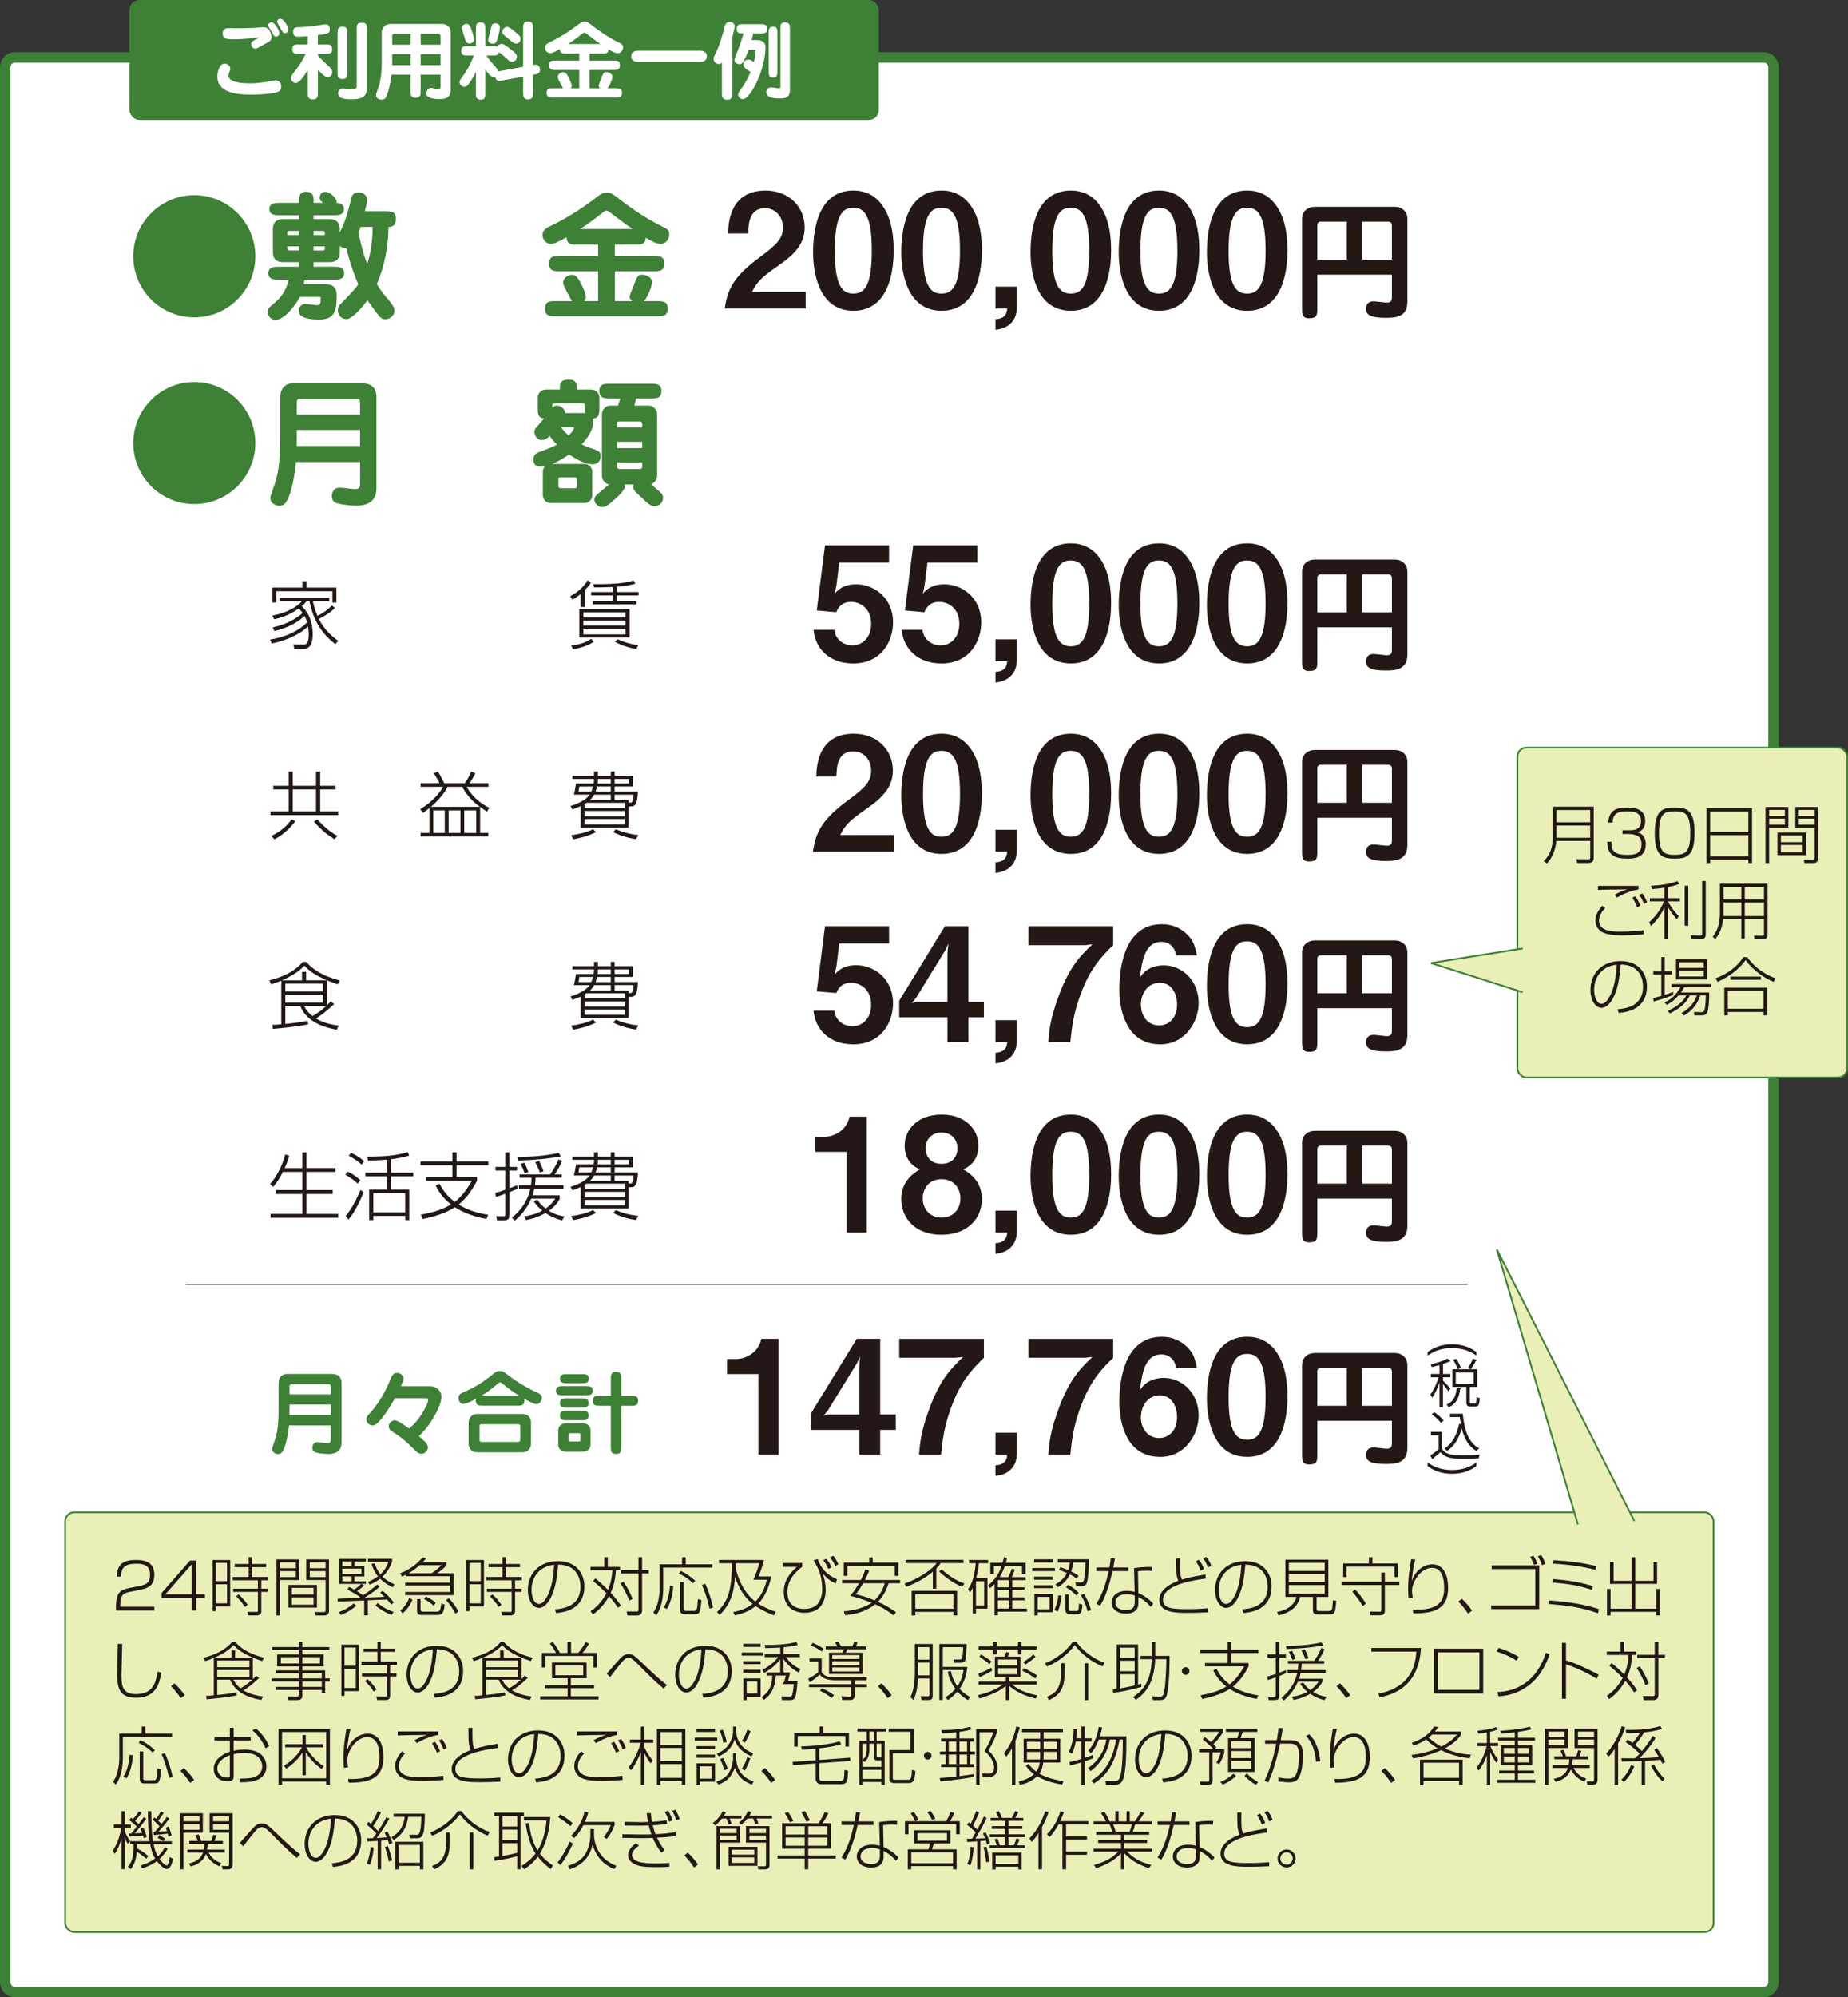 <?xml version="1.0" encoding="UTF-8"?>
<svg id="_レイヤー_2" data-name="レイヤー_2" xmlns="http://www.w3.org/2000/svg" viewBox="0 0 1061.36 1146.44">
  <rect x="0" y="0" width="1061.36" height="1146.44" fill="#333333" stroke="none"/>
  <defs>
    <style>
      .cls-1 {
        fill: #231815;
      }

      .cls-2 {
        stroke-width: 6px;
      }

      .cls-2, .cls-3, .cls-4 {
        stroke: #3d8036;
      }

      .cls-2, .cls-4, .cls-5 {
        fill: none;
      }

      .cls-6 {
        fill: #fff;
      }

      .cls-7, .cls-3 {
        fill: #eaefb7;
      }

      .cls-8 {
        fill: #3d8036;
      }

      .cls-5 {
        stroke: #231815;
        stroke-width: .5px;
      }
    </style>
  </defs>
  <g id="_レイヤー_1-2" data-name="レイヤー_1">
    <g>
      <g>
        <path class="cls-6" d="M8.67,32.92h1004.24c3.13,0,5.67,2.54,5.67,5.67v1099.18c0,3.13-2.54,5.67-5.67,5.67H8.67c-3.13,0-5.67-2.54-5.67-5.67V38.59c0-3.13,2.54-5.67,5.67-5.67Z"/>
        <path class="cls-2" d="M8.67,32.92h1004.24c3.13,0,5.67,2.54,5.67,5.67v1099.18c0,3.13-2.54,5.67-5.67,5.67H8.67c-3.13,0-5.67-2.54-5.67-5.67V38.59c0-3.13,2.54-5.67,5.67-5.67Z"/>
      </g>
      <g>
        <rect class="cls-7" x="37.42" y="868.04" width="946.73" height="240.98" rx="5.26" ry="5.26"/>
        <rect class="cls-4" x="37.42" y="868.04" width="946.73" height="240.98" rx="5.26" ry="5.26"/>
      </g>
      <g>
        <path class="cls-1" d="M74.79,913.69c-3.5.69-5.72,1.31-5.72,7.65v.95h19.57v2.15h-22.04v-.8c0-3.5.11-5.1.66-7,1.09-3.94,4.63-4.63,6.96-5.1l5.76-1.13c2.95-.58,6.19-1.35,6.19-6.34,0-5.28-3.1-6.49-7.8-6.49-6.85,0-8.82,2.33-8.82,7.4h-2.48c.11-7.94,4.92-9.55,10.71-9.55,3.42,0,10.86,0,10.86,8.49,0,4.66-1.82,7.36-7.98,8.6l-5.87,1.17Z"/>
        <path class="cls-1" d="M112.57,895.73v19.38h5.14v2.15h-5.14v7.18h-2.4v-7.18h-17.38v-2.88l16.36-18.66h3.42ZM110.17,897.84l-15.16,17.27h15.16v-17.27Z"/>
        <path class="cls-1" d="M132.21,895.44v26.71h-8.31v2.66h-1.82v-29.37h10.13ZM130.39,897.11h-6.49v10.46h6.49v-10.46ZM130.39,909.36h-6.49v10.97h6.49v-10.97ZM150.06,924.99c0,1.71-1.28,2.26-2.62,2.26h-4.81l-.44-2.08,4.81.07c1.13,0,1.13-.07,1.13-.95v-10.57h-14.21v-1.79h14.21v-4.85h-14.5v-1.89h9.18v-5.65h-7.98v-1.79h7.98v-3.93h1.9v3.93h8.16v1.79h-8.16v5.65h9.29v1.89h-3.93v4.85h3.68v1.79h-3.68v11.26ZM140.66,922.4c-1.68-2.66-2.92-3.97-4.99-6.08l1.35-1.13c1.82,1.46,4.04,4.15,5.21,6.01l-1.57,1.2Z"/>
        <path class="cls-1" d="M171.92,895.11v11.84h-11.04v20.33h-2.08v-32.17h13.12ZM169.92,896.78h-9.04v3.39h9.04v-3.39ZM169.92,901.81h-9.04v3.46h9.04v-3.46ZM182.02,922.76h-16.36v-13.01h16.36v13.01ZM180.08,911.43h-12.46v3.86h12.46v-3.86ZM180.08,916.9h-12.46v4.19h12.46v-4.19ZM188.94,895.11v29.66c0,2.51-2.19,2.51-2.73,2.51h-5.03l-.47-2,4.99.07c.98,0,1.31-.15,1.31-1.2v-17.2h-11.11v-11.84h13.04ZM187.01,896.78h-9.11v3.39h9.11v-3.39ZM187.01,901.81h-9.11v3.46h9.11v-3.46Z"/>
        <path class="cls-1" d="M218.09,910.63c-1.24,1.2-3.28,3.06-8.64,6.41l11.37-.44c-1.2-1.2-1.82-1.75-2.48-2.33l1.35-1.2c4.01,3.43,5.79,5.79,6.52,6.78l-1.49,1.13c-1.46-1.79-1.97-2.33-2.48-2.88l-11,.47v8.67h-2.08v-8.56l-15.23.66v-1.68l12.17-.47c.4-.25.51-.33.77-.47-3.02-2-4.92-3.1-7.47-4.3l1.09-1.49c.69.29,1.38.66,2.88,1.46,2.19-1.42,2.84-2,4.15-3.24h-12.75v-14.36h15.38v1.53h-6.56v2.62h5.68v5.94h-5.68v2.77h6.56v1.49h-2.59l1.53.98c-1.28,1.17-2.7,2.3-4.08,3.21.66.4,1.68,1.02,3.5,2.33,2.88-1.79,5.58-3.86,8.13-6.09l1.46,1.06ZM194.66,925.35c3.28-1.24,5.9-2.73,8.53-4.99l1.42,1.31c-1.35,1.17-3.9,3.32-8.75,5.36l-1.2-1.68ZM201.91,896.31h-5.28v2.62h5.28v-2.62ZM207.56,900.39h-10.93v3.06h10.93v-3.06ZM201.91,904.87h-5.28v2.77h5.28v-2.77ZM225.59,911.1c-1.35-.66-4.52-2.15-7.29-4.92-2.26,1.82-4.45,2.77-5.98,3.39l-1.02-1.53c1.53-.62,3.42-1.49,5.76-3.24-2.37-2.99-3.28-5.76-3.68-7.11l1.86-.36c.4,1.35,1.17,3.75,3.21,6.3,1.38-1.28,3.35-3.32,4.59-7.14h-11.73v-1.71h13.88v1.71c-.66,1.79-2.15,5.36-5.5,8.53.22.26,2.33,2.41,6.85,4.37l-.95,1.71ZM216.92,920.14c3.17,2.62,6.05,4.08,9.15,5.1l-1.17,1.75c-3.72-1.42-6.52-3.21-9.29-5.36l1.31-1.49Z"/>
        <path class="cls-1" d="M256.49,896.75v1.68c-1.42,1.64-3.72,3.53-5.47,4.63h9.55v12.53h-27.84v-1.79h25.83v-3.72h-25.83v-1.68h25.83v-3.64h-25.43v-.87c-.88.44-1.49.69-2.33,1.02l-1.02-1.86c6.27-2.15,10.89-6.71,12.94-9.11l2.04.47c-.47.62-.95,1.2-2.04,2.33h13.77ZM229.89,924.48c2.77-2.26,4.3-5.1,5.1-7.18l1.89.87c-1.09,3.02-3.32,5.94-5.61,7.94l-1.38-1.64ZM241,898.42c-.95.87-3.35,2.92-6.27,4.63h13.08c2.29-1.35,4.52-3.28,5.72-4.63h-12.54ZM241.51,917.84v5.94c0,1.28,1.09,1.31,1.24,1.31h8.13c1.57,0,2.08-.55,2.62-4.77l1.97.76c-.76,5.65-2,5.9-4.41,5.9h-8.56c-1.89,0-2.95-.11-2.95-2.41v-6.74h1.97ZM249.09,921.67c-1.79-1.64-3.5-2.73-5.54-3.83l1.06-1.42c.47.22,3.68,1.68,5.68,3.57l-1.2,1.68ZM261.59,926.26c-1.35-2.66-3.54-5.79-5.39-7.83l1.64-1.06c2,2.08,4.66,5.9,5.43,7.58l-1.68,1.31Z"/>
        <path class="cls-1" d="M277.95,895.44v26.71h-8.31v2.66h-1.82v-29.37h10.13ZM276.12,897.11h-6.49v10.46h6.49v-10.46ZM276.12,909.36h-6.49v10.97h6.49v-10.97ZM295.8,924.99c0,1.71-1.28,2.26-2.62,2.26h-4.81l-.44-2.08,4.81.07c1.13,0,1.13-.07,1.13-.95v-10.57h-14.21v-1.79h14.21v-4.85h-14.5v-1.89h9.18v-5.65h-7.98v-1.79h7.98v-3.93h1.9v3.93h8.16v1.79h-8.16v5.65h9.29v1.89h-3.93v4.85h3.68v1.79h-3.68v11.26ZM286.4,922.4c-1.68-2.66-2.92-3.97-4.99-6.08l1.35-1.13c1.82,1.46,4.04,4.15,5.21,6.01l-1.57,1.2Z"/>
        <path class="cls-1" d="M318.72,923.78c4.3-.4,14.65-1.38,14.65-13.04,0-3.06-1.02-12.57-12.83-12.64-.66,7.8-1.64,14.98-5.1,20.51-2.26,3.61-4.55,4.34-5.87,4.34-3.53,0-6.41-4.34-6.41-10.24,0-9.36,6.45-16.62,17.34-16.62s15.12,7.72,15.12,14.39c0,13.67-11.92,15.01-16.25,15.41l-.66-2.11ZM305.27,912.71c0,3.02,1.13,7.94,4.26,7.94,1.38,0,2.7-.98,4.12-3.28,3.43-5.47,4.26-13.52,4.63-19.2-9.47,1.06-13.01,8.09-13.01,14.54Z"/>
        <path class="cls-1" d="M354.86,922.87c-.73-1.17-2.19-3.46-5.06-6.67-3.5,6.34-7.76,9.4-9.33,10.53l-1.28-1.9c2.04-1.38,6.01-4.37,9.11-10.28-3.46-3.57-6.01-5.65-7.65-7l1.24-1.57c4.15,3.42,6.3,5.61,7.32,6.63.69-1.64,2.11-5.17,2.51-11.26h-12.57v-1.93h7.91v-5.58h2v5.58h7v1.93h-2.33c-.37,6.63-2,10.71-2.99,12.9,3.24,3.5,4.85,5.9,5.87,7.4l-1.75,1.2ZM361.35,918.72c-.77-2.48-3.28-7.43-4.99-9.88l1.75-.91c1.97,2.88,3.97,6.6,5.21,9.84l-1.97.95ZM368.78,901.3h3.79v1.89h-3.79v21.21c0,2.29-1.57,2.88-2.92,2.88h-5.5l-.47-2.33,5.79.07c.25,0,1.02,0,1.02-.84v-20.99h-10.06v-1.89h10.06v-7.43h2.08v7.43Z"/>
        <path class="cls-1" d="M393.81,893.87v4.04h15.34v1.9h-28.24v11.73c0,5.21-.95,11.48-4.01,15.6l-1.68-1.57c2.59-3.35,3.64-9.29,3.64-13.99v-13.67h12.86v-4.04h2.08ZM381.24,922.62c2.41-3.57,3.28-8.93,3.61-12.53l1.86.29c-.25,3.21-1.02,8.75-3.68,13.19l-1.79-.95ZM398,908.81c-2.81-2.88-5.83-4.48-8.05-5.54l1.02-1.57c3.5,1.64,5.98,3.46,8.34,5.72l-1.31,1.38ZM392.61,908.15v15.23c0,.95.11,1.24,1.17,1.24h4.74c1.53,0,1.89,0,2.3-6.71l2.04.62c-.66,7.76-1.28,7.98-4.15,7.98h-5.39c-1.89,0-2.73-.69-2.73-2.81v-15.56h2.04ZM407.51,923.38c-1.28-5.68-2.66-9.77-4.34-13.63l1.86-.69c2.73,6.08,3.86,10.93,4.48,13.74l-2,.58Z"/>
        <path class="cls-1" d="M444.49,927.25c-5.79-2.37-8.6-4.08-10.53-5.36-2.11,1.75-5.5,3.97-11.88,5.32l-1.02-1.86c5.58-1.06,8.85-2.95,11.19-4.74-4.96-3.9-8.13-9.51-10.13-15.45-.44,7.07-1.57,14.72-8.78,21.83l-1.53-1.68c6.85-6.6,8.42-13.3,8.56-28.02h-7.43v-1.86h25.91c-.73,2.66-1.97,6.63-3.13,9.47h7.29c-.51,2.19-2.4,10.49-7.51,15.6,3.64,2.41,7.29,3.75,10.06,4.66l-1.06,2.08ZM422.41,897.29v2.41c1.75,7.83,5.5,15.05,11.4,19.6,4.59-4.37,6.12-10.49,6.63-12.54h-7.72c1.09-2.44,2.73-6.89,3.39-9.47h-13.7Z"/>
        <path class="cls-1" d="M460.74,897.18v2.19c-7.29,5.39-8.53,10.86-8.53,14.58,0,7.03,4.59,9.58,9.62,9.58,2.08,0,6.08-.4,8.16-3.39,1.82-2.59,2.26-5.79,2.26-7.62,0-4.19-.8-9-2.7-12.75-1.49-2.99-1.82-3.24-2.15-4.3l2.22-.55c2.66,7.32,7.32,9.84,11.08,11.59l-.69,2.37c-1.13-.47-4.85-2-7.58-6.05,1.17,3.17,1.79,6.56,1.79,9.95,0,4.15-1.53,8.71-4.66,10.89-2.04,1.46-5.17,2.08-7.65,2.08-4.66,0-11.77-2.55-11.77-11.77,0-6.7,3.24-10.68,7.51-14.61h-8.13v-2.19h11.22ZM475.68,900.54c-.98-2.3-1.46-3.13-2.84-4.99l1.68-.8c1.42,1.64,2.22,2.92,3.06,4.92l-1.89.87ZM479.72,898.97c-.76-1.97-1.64-3.39-2.99-5.07l1.79-.87c1.46,1.53,2.44,3.57,2.95,4.88l-1.75,1.06Z"/>
        <path class="cls-1" d="M513.24,927.28c-2.04-1.64-5.43-4.15-10.6-6.41-5.83,4.59-12.53,5.87-17.34,6.23l-.66-2.22c9.4-.73,14.54-3.86,16-4.88-5.87-2.37-10.13-3.43-12.35-3.97.91-1.09,2.73-3.21,5.1-7.25h-9.73v-1.86h10.71c1.35-2.51,2.15-4.66,2.7-6.12l2.15.69c-.62,1.57-1.35,3.24-2.48,5.43h20.19v1.86h-6.56c-2.08,6.41-4.88,9.36-6.19,10.64,6.05,2.77,9.11,5.03,10.42,5.98l-1.35,1.89ZM499.18,896.93v-2.99h2.04v2.99h14.76v7.62h-2.11v-5.83h-27.18v5.83h-2.08v-7.62h14.58ZM495.72,908.77c-1.46,2.51-2.04,3.5-4.19,6.34,2.15.51,6.12,1.49,10.79,3.5,1.38-1.31,4.01-4.08,5.87-9.84h-12.46Z"/>
        <path class="cls-1" d="M537.76,911.91h-2v-9.76c-4.55,3.83-9.8,6.67-15.41,8.71l-.8-1.93c7-2.19,16.18-8.16,18.36-11.73h-17.85v-1.86h33.3v1.86h-13.12c-.76,1.35-1.93,2.55-2.48,3.1v11.62ZM549.68,913.14v14.14h-2.11v-2.08h-21.9v2.08h-2.08v-14.14h26.09ZM525.67,915v8.42h21.9v-8.42h-21.9ZM540.86,900.83c3.68,3.57,9.66,7.18,13.04,8.12l-1.24,1.89c-5.25-2-11.37-6.7-13.26-8.89l1.46-1.13Z"/>
        <path class="cls-1" d="M567.13,905.86v17.49h-6.59v2.81h-1.89v-14.72c-.84,1.68-1.2,2.19-1.53,2.62l-1.13-1.79c2.73-4.19,3.61-7.62,4.41-14.98h-3.86v-1.86h11v1.86h-5.36c-.22,2.81-.77,5.87-1.53,8.56h6.49ZM565.23,907.61h-4.7v13.92h4.7v-13.92ZM579.08,905.31c.76-1.35,1.82-4.23,2-4.81l1.79.33c-.84,2.29-1.06,2.81-1.82,4.48h7.98v1.68h-7.65v4.12h6.96v1.6h-6.96v4.19h6.96v1.68h-6.96v4.77h8.42v1.75h-16.69v2.11h-1.93v-17.96c-1.2,1.24-1.86,1.75-2.51,2.29l-1.17-1.46c5.14-4.41,6.56-7.83,7.72-11.3h-4.41v4.66h-2.04v-6.38h7c.33-1.09.58-2.08.88-3.17l1.75.29c-.25,1.24-.44,1.97-.73,2.88h11.37v6.38h-2.08v-4.66h-9.8c-.73,2-1.75,4.45-2.99,6.52h4.92ZM579.44,906.99h-6.34v4.12h6.34v-4.12ZM579.44,912.71h-6.34v4.19h6.34v-4.19ZM579.44,918.57h-6.34v4.77h6.34v-4.77Z"/>
        <path class="cls-1" d="M605.82,900.06v1.75h-12.97v-1.75h12.97ZM604.66,895.04v1.82h-10.75v-1.82h10.75ZM604.66,904.98v1.75h-10.75v-1.75h10.75ZM604.66,909.97v1.64h-10.75v-1.64h10.75ZM604.66,914.89v10.53h-8.71v1.86h-1.86v-12.39h10.57ZM602.83,916.61h-6.89v7.11h6.89v-7.11ZM605.53,924.22c1.64-3.75,2.08-6.41,2.33-8.53l1.86.29c-.18,1.42-.69,5.54-2.19,9.04l-2-.8ZM618.43,906.11c-.88-.66-1.71-1.24-3.97-2.37-1.93,4.01-4.96,6.12-6.92,7.36l-1.38-1.68c1.2-.69,4.81-2.7,6.63-6.49-2.08-.95-3.5-1.42-4.63-1.79l.91-1.53c2.37.77,3.46,1.24,4.45,1.64.69-2.04.84-3.32.95-4.37h-6.92v-1.86h17.86c0,3.61-.26,10.24-1.13,13.26-.36,1.24-1.02,2.15-3.39,2.15h-2.81l-.47-2.22,3.02.11c1.42.04,1.68-.73,1.86-1.46.62-2.22.91-7.21.91-9.98h-7c-.18,1.31-.36,2.62-1.2,5.14,1.57.73,2.81,1.49,4.23,2.37l-.98,1.71ZM613.8,915.19v8.34c0,.73,0,1.17,1.24,1.17h3.02c1.09,0,1.53,0,1.6-4.19l2,.58c-.33,4.41-.8,5.43-3.32,5.43h-3.5c-1.02,0-2.99,0-2.99-2.73v-8.6h1.93ZM618.17,915.77c-1.9-1.97-3.57-3.24-5.94-4.63l1.24-1.49c2.55,1.42,4.23,2.77,6.05,4.59l-1.35,1.53ZM624.62,924.84c-.95-3.79-2.15-6.45-3.83-9.25l1.79-.69c1.97,3.32,3.13,6.12,4.08,9.36l-2.04.58Z"/>
        <path class="cls-1" d="M640.33,894.6c-.36,1.97-.62,3.53-.95,5.14h8.64v2.08h-9.07c-2.08,9.25-4.34,15.23-7.11,19.86l-2.19-1.17c4.23-6.45,6.12-14.39,7.11-18.69h-7.07v-2.08h7.47c.44-2.19.66-3.9.8-5.25l2.37.11ZM661.53,901.7c-.95-.07-1.38-.11-2.66-.11-2.95,0-4.15.15-5.32.29l.26,12.57c3.1,1.28,6.45,3.61,8.56,6.12l-1.49,1.79c-2.55-3.17-5.25-4.7-7.07-5.68v2.08c0,2.15,0,3.02-.51,4.15-1.49,3.21-5.36,3.32-6.52,3.32-6.16,0-8.38-3.5-8.38-6.41,0-2.55,1.93-6.67,8.71-6.67,2.3,0,3.57.33,4.55.58l-.36-13.63c4.59-.73,8.56-.69,10.24-.66v2.26ZM651.73,915.84c-.95-.33-2.33-.8-4.63-.8-4.55,0-6.49,2.3-6.49,4.74,0,4.41,5.32,4.41,6.12,4.41,4.66,0,4.99-2.48,4.99-5.54v-2.81Z"/>
        <path class="cls-1" d="M677.82,894.6c-.04.84-.07,1.82-.07,3.35,0,6.38.47,7.36,1.09,8.75,2.62-.8,4.74-1.49,13.48-2.95l.18,2.37c-7.11.91-24.56,3.5-24.56,12.17,0,4.96,5.03,5.36,14.58,5.36,5.65,0,9.36-.36,11.19-.51l.07,2.33c-5.06.25-8.42.33-11.59.33-6.71,0-16.36-.04-16.36-7.58,0-3.39,2.51-7.73,10.93-10.82-.4-.91-1.17-2.59-1.24-6.41-.04-2.11-.11-5.61-.11-6.38h2.4ZM689.55,901.56c-1.09-3.13-2.19-4.59-2.77-5.36l1.75-.91c1.24,1.64,2.26,3.13,2.92,5.36l-1.89.91ZM693.74,899.77c-.77-2.26-1.42-3.46-2.66-5.17l1.71-.91c1.68,1.97,2.4,3.72,2.92,5.14l-1.97.95Z"/>
        <path class="cls-1" d="M713.41,923.78c4.3-.4,14.65-1.38,14.65-13.04,0-3.06-1.02-12.57-12.83-12.64-.66,7.8-1.64,14.98-5.1,20.51-2.26,3.61-4.56,4.34-5.87,4.34-3.53,0-6.41-4.34-6.41-10.24,0-9.36,6.45-16.62,17.34-16.62s15.12,7.72,15.12,14.39c0,13.67-11.92,15.01-16.25,15.41l-.66-2.11ZM699.97,912.71c0,3.02,1.13,7.94,4.26,7.94,1.38,0,2.7-.98,4.12-3.28,3.43-5.47,4.26-13.52,4.63-19.2-9.47,1.06-13.01,8.09-13.01,14.54Z"/>
        <path class="cls-1" d="M756.15,923.82c0,.55.33.91,1.24.91h5.72c1.06,0,1.38-.11,1.68-.55.47-.73.58-3.24.73-5.61l1.93.22c-.58,7.32-.91,7.87-3.86,7.87h-6.85c-1.71,0-2.7-.55-2.7-2.51v-7.51h-7.4c-.51,2.15-1.82,8.13-12.35,10.6l-.84-2c5.83-.91,10.09-4.15,11.08-8.6h-6.3v-21.39h24.67v21.39h-6.74v7.18ZM760.82,897.08h-20.59v4.63h20.59v-4.63ZM760.82,903.45h-20.59v4.63h20.59v-4.63ZM760.82,909.83h-20.59v4.96h20.59v-4.96Z"/>
        <path class="cls-1" d="M793.32,909.79h-22.85v-1.86h22.85v-5.25h2.04v5.25h8.31v1.86h-8.31v14.68c0,1.35-.29,2.7-2.77,2.7h-5.47l-.47-2.15,5.61.11c1.06.04,1.06-.55,1.06-1.02v-14.32ZM786.21,897.44v-3.61h2v3.61h14.65v7.8h-2v-5.98h-27.55v5.98h-1.89v-7.8h14.79ZM782.64,921.89c-.73-1.28-2.92-4.85-6.01-8.23l1.71-1.24c2.11,2.15,4.77,5.68,6.16,8.05l-1.86,1.42Z"/>
        <path class="cls-1" d="M812.84,895.18c-.91,3.28-1.46,6.16-2.04,12.39.88-2.29,2-5.21,5.54-7.62,2.44-1.68,4.85-2,6.23-2,9.11,0,9.11,11.55,9.11,13.45,0,11.55-6.81,14.72-19.93,14.68l-.4-2.15c14.94.51,18.07-4.55,18.07-12.46,0-5.21-1.13-11.51-7-11.51-6.49,0-11.48,8.02-11.48,13.26,0,.91.18,2,.44,4.08l-2.37.22c-.15-1.28-.29-2.99-.29-5.58,0-5.79.69-10.28,1.75-16.94l2.37.18Z"/>
        <path class="cls-1" d="M843.16,926.19c-2.15-3.17-3.64-4.88-5.61-6.92l2-1.6c2.44,2.26,4.59,4.92,5.9,6.81l-2.29,1.71Z"/>
        <path class="cls-1" d="M884.04,898.53v25.11h-27.62v-2.11h25.33v-20.88h-25.03v-2.11h27.33ZM880.94,898.21c-.36-1.13-1.06-2.84-2.11-4.63l1.89-.55c.76,1.06,1.89,3.39,2.22,4.63l-2,.55ZM885.53,898.39c-.47-1.75-1.35-3.57-2.26-5.17l1.97-.55c1.13,1.79,1.97,3.93,2.37,5.06l-2.08.66Z"/>
        <path class="cls-1" d="M917.78,926.01c-9.58-3.46-18.07-4.48-28.53-5.32l.44-2.04c11.37.77,20.15,2.22,28.57,4.96l-.47,2.4ZM914.39,912.6c-7.65-2.59-14.68-3.61-22.81-4.19l.4-2.04c8.42.69,15.05,1.64,22.77,4.04l-.36,2.19ZM916.28,901.12c-6.96-1.97-16.91-3.24-24.45-3.57l.44-2c9.95.58,16,1.46,24.45,3.32l-.44,2.26Z"/>
        <path class="cls-1" d="M926.74,896.64v10.75h10.42v-13.52h2.04v13.52h10.46v-10.75h2.04v12.5h-12.5v14.25h12.02v-11.33h2.04v15.23h-2.04v-2.11h-26.24v2.11h-2.04v-15.23h2.04v11.33h12.17v-14.25h-12.5v-12.5h2.08Z"/>
        <path class="cls-1" d="M70.2,943.58c-.04,2.81-.44,15.34-.44,17.89,0,5.68.29,10.97,8.16,10.97s9.87-4.23,10.64-5.72c1.06-2.08,1.68-5.5,1.97-7.18l2.08.51c-.87,5.25-2.4,14.47-14.36,14.47-9.8,0-10.89-5.54-10.89-13.45,0-2.77.25-15.01.29-17.49h2.55Z"/>
        <path class="cls-1" d="M103.81,974.77c-2.15-3.17-3.64-4.88-5.61-6.92l2-1.6c2.44,2.26,4.59,4.92,5.9,6.81l-2.29,1.71Z"/>
        <path class="cls-1" d="M132.98,951.49v-4.15h2.04v4.15h10.2v12.32c1.02-.95,1.42-1.42,1.9-2l1.68,1.38c-4.74,4.45-6.92,5.83-9,7.07,4.19,2.48,8.49,3.17,11.3,3.54l-1.06,2c-8.71-1.53-15.23-5.07-17.93-11.66h-7.36v8.82c3.64-.36,7.4-.8,10.97-1.53l.33,1.71c-4.63,1.09-14.61,2.04-17.42,2.26l-.22-2c1.2,0,2.41-.04,4.37-.25v-21.5c-1.93.84-3.64,1.38-4.92,1.82l-1.02-1.89c11.08-2.88,14.76-7.14,16.47-9.15h1.75c2.66,2.91,6.56,6.52,16.58,9.15l-1.06,1.89c-11.41-3.79-14.87-7.51-16.43-9.18-3.13,3.5-8.05,5.94-11.04,7.21h9.87ZM143.25,953.12h-18.51v3.83h18.51v-3.83ZM143.25,958.59h-18.51v3.86h18.51v-3.86ZM134,964.13c.58,1.09,1.57,2.95,4.12,4.96,2.81-1.57,4.26-2.66,6.78-4.96h-10.89Z"/>
        <path class="cls-1" d="M189.14,947.15h-15.52v2.48h12.21v6.89h-12.21v2.26h13.12v4.63h2.66v1.75h-2.66v6.63h-1.93v-1.75h-11.19v3.21c0,.98-.04,2.62-3.21,2.62h-5.07l-.25-2.11,5.21.11c.91.04,1.31-.33,1.31-1.13v-2.7h-13.3v-1.75h13.3v-3.13h-15.63v-1.75h15.63v-3.02h-13.3v-1.6h13.3v-2.26h-12.43v-6.89h12.43v-2.48h-15.3v-1.75h15.3v-2.92h2v2.92h15.52v1.75ZM171.62,951.23h-10.31v3.61h10.31v-3.61ZM183.75,951.23h-10.13v3.61h10.13v-3.61ZM184.81,960.38h-11.19v3.02h11.19v-3.02ZM184.81,965.15h-11.19v3.13h11.19v-3.13Z"/>
        <path class="cls-1" d="M206.18,944.02v26.71h-8.31v2.66h-1.82v-29.37h10.13ZM204.35,945.69h-6.49v10.46h6.49v-10.46ZM204.35,957.94h-6.49v10.97h6.49v-10.97ZM224.03,973.57c0,1.71-1.28,2.26-2.62,2.26h-4.81l-.44-2.08,4.81.07c1.13,0,1.13-.07,1.13-.95v-10.57h-14.21v-1.79h14.21v-4.85h-14.5v-1.89h9.18v-5.65h-7.98v-1.79h7.98v-3.93h1.9v3.93h8.16v1.79h-8.16v5.65h9.29v1.89h-3.93v4.85h3.68v1.79h-3.68v11.26ZM214.63,970.98c-1.68-2.66-2.92-3.97-4.99-6.08l1.35-1.13c1.82,1.46,4.04,4.15,5.21,6.01l-1.57,1.2Z"/>
        <path class="cls-1" d="M249.08,972.36c4.3-.4,14.65-1.38,14.65-13.04,0-3.06-1.02-12.57-12.83-12.64-.66,7.8-1.64,14.98-5.1,20.51-2.26,3.61-4.56,4.34-5.87,4.34-3.53,0-6.41-4.34-6.41-10.24,0-9.36,6.45-16.62,17.34-16.62s15.12,7.72,15.12,14.39c0,13.67-11.92,15.01-16.25,15.41l-.66-2.11ZM235.63,961.29c0,3.02,1.13,7.94,4.26,7.94,1.38,0,2.7-.98,4.12-3.28,3.43-5.47,4.26-13.52,4.63-19.2-9.47,1.06-13.01,8.09-13.01,14.54Z"/>
        <path class="cls-1" d="M287.25,951.49v-4.15h2.04v4.15h10.2v12.32c1.02-.95,1.42-1.42,1.89-2l1.68,1.38c-4.74,4.45-6.92,5.83-9,7.07,4.19,2.48,8.49,3.17,11.3,3.54l-1.06,2c-8.71-1.53-15.23-5.07-17.93-11.66h-7.36v8.82c3.64-.36,7.4-.8,10.97-1.53l.33,1.71c-4.63,1.09-14.61,2.04-17.42,2.26l-.22-2c1.2,0,2.41-.04,4.37-.25v-21.5c-1.93.84-3.64,1.38-4.92,1.82l-1.02-1.89c11.08-2.88,14.76-7.14,16.47-9.15h1.75c2.66,2.91,6.56,6.52,16.58,9.15l-1.06,1.89c-11.41-3.79-14.87-7.51-16.43-9.18-3.13,3.5-8.05,5.94-11.04,7.21h9.87ZM297.52,953.12h-18.51v3.83h18.51v-3.83ZM297.52,958.59h-18.51v3.86h18.51v-3.86ZM288.27,964.13c.58,1.09,1.57,2.95,4.12,4.96,2.81-1.57,4.26-2.66,6.78-4.96h-10.89Z"/>
        <path class="cls-1" d="M317,963.29v-9.07h19.89v9.07h-9.04v4.01h13.34v1.75h-13.34v4.63h15.89v1.82h-33.52v-1.82h15.78v-4.63h-13.08v-1.75h13.08v-4.01h-9ZM325.89,948.75v-6.3h2.08v6.3h4.15c1.6-1.89,2.84-3.64,4.19-6.19l1.97.84c-.95,1.68-1.89,3.17-3.68,5.36h8.31v8.38h-2.08v-6.63h-27.62v6.63h-2v-8.38h8.13c-.95-1.79-1.93-3.35-3.57-5.36l1.68-.91c.84.95,2.04,2.44,4.15,6.27h4.3ZM334.96,955.93h-16v5.65h16v-5.65Z"/>
        <path class="cls-1" d="M381.11,969.27c-5.65-4.77-9.51-8.75-14.32-13.63-3.9-4.01-4.63-4.01-5.68-4.01-1.46,0-2.33.66-3.39,1.79-1.53,1.68-6.6,8.2-7.36,9.22l-1.93-1.97c1.28-1.35,6.6-7.54,7.76-8.71,1.42-1.46,2.59-2.48,4.92-2.48s3.24.73,8.34,5.65c7.8,7.43,10.13,9.44,13.59,12.06l-1.93,2.08Z"/>
        <path class="cls-1" d="M403.35,972.36c4.3-.4,14.65-1.38,14.65-13.04,0-3.06-1.02-12.57-12.83-12.64-.66,7.8-1.64,14.98-5.1,20.51-2.26,3.61-4.55,4.34-5.87,4.34-3.53,0-6.41-4.34-6.41-10.24,0-9.36,6.45-16.62,17.34-16.62s15.12,7.72,15.12,14.39c0,13.67-11.92,15.01-16.25,15.41l-.66-2.11ZM389.9,961.29c0,3.02,1.13,7.94,4.26,7.94,1.38,0,2.7-.98,4.12-3.28,3.43-5.47,4.26-13.52,4.63-19.2-9.47,1.06-13.01,8.09-13.01,14.54Z"/>
        <path class="cls-1" d="M438.09,948.57v1.75h-12.1v-1.75h12.1ZM436.85,943.54v1.79h-9.98v-1.79h9.98ZM436.85,953.49v1.71h-9.98v-1.71h9.98ZM436.85,958.41v1.79h-9.98v-1.79h9.98ZM436.85,963.44v10.53h-8.02v1.89h-1.89v-12.42h9.91ZM434.96,965.15h-6.12v6.89h6.12v-6.89ZM437.83,958.41c2.81-1.31,5.94-3.24,9.11-7.21h-7.76v-1.79h8.96v-3.72c-4.88.29-7.03.29-8.64.29l-.33-1.82c3.79.07,12.21.04,18.22-1.68l.76,1.71c-2.7.76-6.34,1.17-8.09,1.35v3.86h9.33v1.79h-8.05c3.28,4.66,7.18,6.34,8.45,6.89l-1.17,1.89c-2.95-1.53-5.83-3.61-8.56-7.62v7.62h3.68c-.47,2.33-.69,3.46-1.17,4.92h5.47c-.11,2.62-.69,7.98-1.38,9.51-.33.76-1.09,1.46-2.92,1.46h-4.59l-.44-2.08,4.74.04c1.02,0,1.28-.33,1.49-.8.47-1.06.84-4.66.95-6.34h-6.09c.95-2.15,1.35-4.04,1.53-4.88h-5.76c-.44,8.53-4.12,12.02-6.85,13.96l-1.24-1.64c4.41-3.06,5.9-6.63,6.08-12.32h-3.28v-1.82h7.83v-7.54c-2.48,3.32-5.65,5.87-9.33,7.83l-.98-1.86Z"/>
        <path class="cls-1" d="M479.35,964.46c-6.01,0-7.8-2.3-8.56-3.28-1.35,1.31-3.17,2.88-5.87,4.45l-.69-2.11c2.22-1.06,3.97-2.22,5.68-3.64v-6.12h-4.99v-1.82h7v7.94c1.42,2.51,4.99,2.99,7.43,2.99h18.55l-.25,1.6h-6.85v2.26h7.11v1.75h-7.11v4.92c0,1.24-.33,2.41-2.66,2.41h-4.41l-.47-2.11,4.45.18c.84.04,1.06-.07,1.06-.95v-4.45h-24.16v-1.75h24.16v-2.26h-9.4ZM471.99,947.95c-2.37-1.64-4.23-2.62-6.23-3.46l.98-1.53c2.77,1.13,4.63,2.26,6.3,3.43l-1.06,1.57ZM477.68,974.66c-2.48-1.89-4.23-2.95-6.74-4.15l1.13-1.46c3.35,1.46,5.43,2.88,6.92,3.94l-1.31,1.68ZM480.96,945.07c-.44-.91-.88-1.57-1.42-2.33l1.86-.4c.73.98,1.17,1.75,1.71,2.73h6.41c.55-1.17.69-1.64,1.06-2.73l1.89.4c-.25.84-.58,1.6-.95,2.33h6.05v1.6h-10.93c-.25.8-.51,1.28-.95,2h9.69v12.21h-19.24v-12.21h7.54c.55-.87.8-1.46.98-2h-10.46v-1.6h6.74ZM493.56,952.25v-2.22h-15.56v2.22h15.56ZM478,953.56v2.22h15.56v-2.22h-15.56ZM478,957.13v2.29h15.56v-2.29h-15.56Z"/>
        <path class="cls-1" d="M509.83,974.77c-2.15-3.17-3.64-4.88-5.61-6.92l2-1.6c2.44,2.26,4.59,4.92,5.9,6.81l-2.29,1.71Z"/>
        <path class="cls-1" d="M535.68,943.65v29.51c0,1.38-.18,2.66-2.3,2.66h-4.04l-.66-2.19,4.19.07c.69,0,.95-.25.95-.95v-9.33h-6.56c-.44,7.76-1.9,10.82-2.7,12.42l-1.6-1.75c2-4.3,2.44-9.55,2.44-14.21v-16.25h10.28ZM533.82,945.44h-6.56v7.18h6.56v-7.18ZM533.82,954.33h-6.56v7.36h6.56v-7.36ZM555.98,975.86c-1.31-.73-3.57-2.04-6.05-4.92-2.33,2.66-4.34,4.08-5.47,4.92l-1.53-1.57c1.49-.91,3.61-2.3,5.76-4.88-3.24-4.41-4.08-8.38-4.37-9.88l1.75-.4c.84,3.9,2.11,6.49,3.79,8.75,2.7-3.9,3.24-7.36,3.5-9.29h-11.88v17.2h-2v-32.14h15.71c0,.69-.25,7.91-.77,9.22-.29.73-.87,1.57-3.32,1.57h-3.1l-.51-1.93,3.68.04c.76,0,1.24-.25,1.46-.8.36-.98.55-6.12.55-6.3h-11.7v11.37h14.1c-.4,3.35-1.17,7.91-4.48,12.57,2.55,2.81,4.85,4.01,6.12,4.7l-1.24,1.79Z"/>
        <path class="cls-1" d="M562.04,966.97v-1.79h15.6v-2.44h-6.27v-11.81h5.61c.18-.4.8-2.33.95-2.7l1.64.44c-.07.22-.58,1.86-.73,2.26h7.25v11.81h-6.49v2.44h15.85v1.79h-14.21c4.15,3.35,9.22,5.25,14.47,6.12l-.88,1.93c-7.91-1.93-12.61-4.99-15.23-7.36v8.16h-1.97v-8.09c-2.11,1.82-5.79,4.41-15.09,7.21l-.87-1.9c2.51-.58,8.67-2.08,14.32-6.08h-13.96ZM561.93,960.67c2.59-.91,5.58-2.37,7.43-3.39l.44,1.71c-4.23,2.4-5.98,3.17-7.25,3.75l-.62-2.08ZM572.57,942.45v2.62h12.1v-2.62h2v2.62h8.78v1.82h-8.78v2.73h-2v-2.73h-12.1v2.73h-2v-2.73h-8.53v-1.82h8.53v-2.62h2ZM568.27,955.24c-2.22-2.08-5.36-4.01-5.79-4.3l.91-1.28c.55.29,1.6.91,3.06,1.86.91.58,2.04,1.38,2.99,2.15l-1.17,1.57ZM584.2,952.54h-10.97v3.35h10.97v-3.35ZM584.2,957.53h-10.97v3.46h10.97v-3.46ZM594.51,963.47c-2.15-1.71-3.9-2.84-7.4-4.45l.95-1.49c.47.22,4.77,2.15,7.58,4.23l-1.13,1.71ZM587.69,954c2.99-1.86,3.5-2.26,5.72-4.37l1.31,1.31c-1.82,1.97-5.28,4.15-5.87,4.52l-1.17-1.46Z"/>
        <path class="cls-1" d="M600.17,954.69c6.16-2.15,12.86-7.58,15.89-12.28h2.08c3.61,4.99,9.55,9.76,16.18,11.99l-1.09,2.11c-6.41-2.59-12.32-7.25-16-12.21-3.02,4.37-9.66,9.91-15.96,12.28l-1.09-1.89ZM611.4,960.56c0,7.25-1.86,12.24-8.96,15.3l-1.17-1.93c4.34-1.6,8.09-4.34,8.09-13.59v-5.65h2.04v5.87ZM624.99,975.86h-2.08v-21.17h2.08v21.17Z"/>
        <path class="cls-1" d="M655.54,968.32c-7,1.97-12.97,2.95-16.21,3.42l-.29-1.86c1.31-.22,1.75-.25,2.26-.36v-25.58h12.32v23.06c.91-.25,1.13-.33,1.93-.55v1.86ZM651.67,945.73h-8.45v5.83h8.45v-5.83ZM651.67,953.23h-8.45v6.05h8.45v-6.05ZM643.22,969.19c4.12-.73,4.85-.87,8.45-1.71v-6.49h-8.45v8.2ZM650.76,974.15c4.7-3.24,10.42-8.09,10.71-21.79h-6.38v-1.86h6.38v-8.02h2v8.02h8.27c0,3.24-.07,14.72-1.28,21.13-.62,3.21-1.71,4.23-4.04,4.23h-4.26l-.44-2.15,3.75.18c1.75.07,2.29-.04,2.84-1.79,1.13-3.57,1.57-15.19,1.57-19.75h-6.41c-.55,13.88-5.65,19.49-11.08,23.39l-1.64-1.6Z"/>
        <path class="cls-1" d="M683.14,959.17c0,1.2-.98,2.19-2.19,2.19s-2.19-1.02-2.19-2.19.95-2.19,2.19-2.19,2.19.98,2.19,2.19Z"/>
        <path class="cls-1" d="M721.78,975.21c-2.55-.47-9.33-1.79-15.52-5.76-4.7,3.02-10.42,4.66-15.81,5.79l-.95-2.15c7.32-1.28,11.55-2.99,14.83-5.03-4.85-3.83-6.67-7.58-7.51-9.22l1.89-.91c.95,1.79,2.92,5.47,7.47,8.89,3.13-2.37,5.76-5.68,8.38-10.35h-22.52v-1.89h13.01v-5.76h-15.74v-1.89h15.74v-4.48h2.04v4.48h15.63v1.89h-15.63v5.76h10.06v1.86c-3.75,7.14-7,10.06-9.04,11.7,4.41,2.73,9.44,4.23,14.58,5.03l-.91,2.04Z"/>
        <path class="cls-1" d="M738.7,960.38c-2.26.98-3.39,1.46-4.04,1.71v11.11c0,2.08-.44,2.66-3.02,2.66h-3.02l-.36-2,3.39.04c.66,0,1.06,0,1.06-.95v-10.13c-2.3.84-3.57,1.24-4.63,1.53l-.25-2c1.71-.44,3.35-.91,4.88-1.49v-9.47h-4.81v-1.75h4.81v-7.18h1.97v7.18h3.83v1.75h-3.83v8.78c2.08-.8,2.92-1.17,3.83-1.57l.22,1.79ZM735.93,974.55c2.62-2.11,7.32-6.38,9.11-14.28h-5.65v-1.68h5.94c.25-1.79.29-2.73.29-3.64h-5.9v-1.64h15.05c1.97-2.81,3.1-4.99,4.08-7.36l1.79.66c-.73,2-1.79,3.97-3.64,6.71h3.53v1.64h-12.94c-.04,1.09-.07,2.11-.29,3.64h14.03v1.68h-14.32c-.33,1.68-.66,2.62-.91,3.32h13.37v1.71c-1.28,2.73-3.79,4.81-5.32,5.9,3.35,2.08,6.3,2.55,7.69,2.77l-1.2,1.93c-2.48-.66-5.17-1.6-8.16-3.64-4.08,2.37-7.65,3.13-9.55,3.5l-.91-1.82c4.41-.62,7.14-1.89,8.89-2.84-2.37-1.86-3.46-3.5-4.19-4.59l1.68-.84c.87,1.31,2.04,2.81,4.15,4.45,3.06-2.19,4.26-4.15,4.74-4.88h-11.84c-1.46,3.35-3.61,7.03-8.09,10.86l-1.42-1.53ZM738.48,944.67c6.67,0,13.34-.36,20.48-1.93l1.13,1.68c-7.69,1.46-15.34,1.89-21.17,2.08l-.44-1.82ZM742.24,952.76c-.62-1.71-1.28-3.21-2.04-4.63l1.86-.58c1.02,1.97,1.42,3.02,2,4.63l-1.82.58ZM749.71,952.36c-.18-.55-.84-2.41-2.26-5.07l1.93-.58c1.17,2.22,1.71,3.79,2.15,5.07l-1.82.58Z"/>
        <path class="cls-1" d="M773.19,974.77c-2.15-3.17-3.64-4.88-5.61-6.92l2-1.6c2.44,2.26,4.59,4.92,5.9,6.81l-2.29,1.71Z"/>
        <path class="cls-1" d="M816.13,945.91c-.55,7.32-2.41,24.3-23.72,28.35l-.8-2.08c19.2-3.79,21.28-16.83,21.86-24.16h-25.87v-2.11h28.53Z"/>
        <path class="cls-1" d="M851.85,946.35v25.73h-28.28v-25.73h28.28ZM849.67,948.46h-23.9v21.5h23.9v-21.5Z"/>
        <path class="cls-1" d="M870.97,953.23c-3.21-2.22-8.02-4.26-11.48-5.28l1.24-2.04c2.77.84,7.65,2.66,11.51,5.17l-1.28,2.15ZM859.96,971.24c10.82-.33,22.55-5.9,27.91-22.56l2.11.88c-1.35,3.83-4.23,11.62-11.51,17.49-5.06,4.04-11.3,6.34-17.78,6.67l-.73-2.48Z"/>
        <path class="cls-1" d="M899.4,943.03v10.06c7.07,2.11,14.32,5.83,18.73,8.2l-1.09,2.26c-4.96-3.02-11.33-6.16-17.64-8.24v19.82h-2.33v-32.1h2.33Z"/>
        <path class="cls-1" d="M938.52,971.45c-.73-1.17-2.19-3.46-5.06-6.67-3.5,6.34-7.76,9.4-9.33,10.53l-1.28-1.9c2.04-1.38,6.01-4.37,9.11-10.28-3.46-3.57-6.01-5.65-7.65-7l1.24-1.57c4.15,3.42,6.3,5.61,7.32,6.63.69-1.64,2.11-5.17,2.51-11.26h-12.57v-1.93h7.91v-5.58h2v5.58h7v1.93h-2.33c-.36,6.63-2,10.71-2.99,12.9,3.24,3.5,4.85,5.9,5.87,7.4l-1.75,1.2ZM945,967.3c-.77-2.48-3.28-7.43-4.99-9.88l1.75-.91c1.97,2.88,3.97,6.6,5.21,9.84l-1.97.95ZM952.44,949.88h3.79v1.89h-3.79v21.21c0,2.29-1.57,2.88-2.92,2.88h-5.5l-.47-2.33,5.79.07c.25,0,1.02,0,1.02-.84v-20.99h-10.06v-1.89h10.06v-7.43h2.08v7.43Z"/>
        <path class="cls-1" d="M83.46,991.03v4.04h15.34v1.89h-28.24v11.73c0,5.21-.95,11.48-4.01,15.6l-1.68-1.57c2.59-3.35,3.64-9.29,3.64-13.99v-13.66h12.86v-4.04h2.08ZM70.89,1019.78c2.41-3.57,3.28-8.93,3.61-12.53l1.86.29c-.25,3.21-1.02,8.75-3.68,13.19l-1.79-.95ZM87.65,1005.97c-2.81-2.88-5.83-4.48-8.05-5.54l1.02-1.57c3.5,1.64,5.98,3.46,8.34,5.72l-1.31,1.38ZM82.26,1005.31v15.23c0,.95.11,1.24,1.17,1.24h4.74c1.53,0,1.89,0,2.3-6.71l2.04.62c-.66,7.76-1.28,7.98-4.15,7.98h-5.39c-1.89,0-2.73-.69-2.73-2.81v-15.56h2.04ZM97.16,1020.54c-1.28-5.68-2.66-9.77-4.34-13.63l1.86-.69c2.73,6.08,3.86,10.93,4.48,13.74l-2,.58Z"/>
        <path class="cls-1" d="M109.23,1023.35c-2.15-3.17-3.64-4.88-5.61-6.92l2-1.6c2.44,2.26,4.59,4.92,5.9,6.81l-2.29,1.71Z"/>
        <path class="cls-1" d="M131.98,991.76h2.22v5.25h9.77v2.04h-9.77v5.87c1.2-.25,3.13-.69,6.12-.69,1.97,0,5.98.22,8.89,2.22,2.92,2.04,3.79,5.1,3.79,7.51,0,4.52-3.02,6.6-4.63,7.4-2.51,1.2-4.92,1.64-10.64,1.64l-.29-2.11c5.68-.04,7.72-.29,9.88-1.46,1.57-.87,3.28-2.7,3.28-5.54,0-2.19-1.09-4.99-3.97-6.52-1.38-.77-3.75-1.2-6.23-1.2-3.21,0-5.14.47-6.19.73v12.5c0,1.64-.15,3.02-3.42,3.02-4.59,0-8.02-2.51-8.02-7.14,0-5.07,4.23-8.05,9.22-9.84v-6.38h-8.82v-2.04h8.82v-5.25ZM131.98,1007.46c-4.19,1.57-7.18,4.26-7.18,7.65,0,2.51,1.75,5.21,5.87,5.21,1.06,0,1.31-.22,1.31-1.02v-11.84ZM146.96,992.12c2.4,1.89,5.54,5.5,7.65,10.02l-2.08,1.38c-2.22-4.81-4.34-7.43-7.54-10.28l1.97-1.13Z"/>
        <path class="cls-1" d="M189.46,1024.44h-2.11v-1.89h-25.36v1.89h-2.04v-32.03h29.51v32.03ZM187.34,994.16h-25.36v26.56h25.36v-26.56ZM184.76,1015.37c-3.72-2.44-6.78-5.79-9.15-9.58v13.19h-1.86v-13.04c-1.46,2.26-4.55,6.08-9.36,9.25l-1.28-1.68c2.55-1.6,7.25-4.85,10.35-10.57h-9.66v-1.79h9.95v-5.25h1.86v5.25h9.88v1.79h-9.66c.88,1.97,4.85,7.54,10.06,10.86l-1.13,1.57Z"/>
        <path class="cls-1" d="M201.35,992.34c-.91,3.28-1.46,6.16-2.04,12.39.88-2.29,2-5.21,5.54-7.62,2.44-1.68,4.85-2,6.23-2,9.11,0,9.11,11.55,9.11,13.45,0,11.55-6.81,14.72-19.93,14.68l-.4-2.15c14.94.51,18.07-4.55,18.07-12.46,0-5.21-1.13-11.51-7-11.51-6.49,0-11.48,8.02-11.48,13.26,0,.91.18,2,.44,4.08l-2.37.22c-.15-1.28-.29-2.99-.29-5.58,0-5.79.69-10.28,1.75-16.94l2.37.18Z"/>
        <path class="cls-1" d="M232.59,1006.51c-2.08,2-3.57,4.63-3.57,7.32,0,6.12,7.91,6.27,12.68,6.27,5.61,0,10.35-.55,12.9-.84l.15,2.41c-3.39.22-8.64.55-12.42.55-4.01,0-8.13-.33-10.97-1.57-3.02-1.35-4.41-4.26-4.41-6.81,0-3.75,2.15-6.59,3.94-8.6l1.71,1.28ZM251.68,995.87c-4.41.55-9.84,3.17-12.32,4.66l-1.38-1.6c2.92-1.68,4.48-2.26,7.32-3.1-10.82.11-11.44.15-16.91.29v-2.3c3.02.04,19.9.04,23.28,0v2.04ZM250.92,1006.04c-.8-2-1.42-3.24-2.81-5.43l1.75-.8c.84,1.17,1.89,2.77,2.88,5.39l-1.82.84ZM254.81,1004.18c-.88-2.3-1.53-3.5-2.73-5.21l1.79-.8c1.17,1.6,2.04,3.21,2.73,5.1l-1.79.91Z"/>
        <path class="cls-1" d="M271.37,991.76c0,.88-.04,1.89-.04,3.42,0,4.77.25,6.89,1.09,8.67,4.04-1.28,7.62-1.97,13.45-2.95l.22,2.37c-5.1.66-24.56,3.13-24.56,12.06,0,4.99,4.85,5.47,14.21,5.47,6.01,0,9.87-.36,11.55-.51l.07,2.33c-5.06.25-8.45.33-11.62.33-6.67,0-16.32-.04-16.32-7.58,0-3.57,2.77-7.83,10.93-10.82-1.17-2.55-1.24-5.79-1.24-6.41-.04-2.11-.11-5.61-.11-6.38h2.37Z"/>
        <path class="cls-1" d="M307.31,1020.94c4.3-.4,14.65-1.38,14.65-13.04,0-3.06-1.02-12.57-12.83-12.64-.66,7.8-1.64,14.98-5.1,20.51-2.26,3.61-4.56,4.34-5.87,4.34-3.53,0-6.41-4.34-6.41-10.24,0-9.36,6.45-16.62,17.34-16.62s15.12,7.72,15.12,14.39c0,13.66-11.92,15.01-16.25,15.41l-.66-2.11ZM293.86,1009.87c0,3.02,1.13,7.94,4.26,7.94,1.38,0,2.7-.98,4.12-3.28,3.43-5.46,4.26-13.52,4.63-19.2-9.47,1.06-13.01,8.09-13.01,14.54Z"/>
        <path class="cls-1" d="M335.45,1006.51c-2.08,2-3.57,4.63-3.57,7.32,0,6.12,7.91,6.27,12.68,6.27,5.61,0,10.35-.55,12.9-.84l.15,2.41c-3.39.22-8.64.55-12.42.55-4.01,0-8.13-.33-10.97-1.57-3.02-1.35-4.41-4.26-4.41-6.81,0-3.75,2.15-6.59,3.94-8.6l1.71,1.28ZM354.54,995.87c-4.41.55-9.84,3.17-12.32,4.66l-1.38-1.6c2.92-1.68,4.48-2.26,7.32-3.1-10.82.11-11.44.15-16.91.29v-2.3c3.02.04,19.9.04,23.28,0v2.04ZM353.78,1006.04c-.8-2-1.42-3.24-2.81-5.43l1.75-.8c.84,1.17,1.89,2.77,2.88,5.39l-1.82.84ZM357.67,1004.18c-.88-2.3-1.53-3.5-2.73-5.21l1.79-.8c1.17,1.6,2.04,3.21,2.73,5.1l-1.79.91Z"/>
        <path class="cls-1" d="M373.65,1012.09c-1.79-2.26-2.95-4.55-3.64-6.01v18.36h-1.93v-18.87c-1.02,2.84-3.35,7.83-5.72,10.57l-1.28-1.89c3.06-3.43,6.05-10.38,6.89-13.92h-6.19v-1.82h6.3v-7.43h1.93v7.43h5.17v1.82h-5.17v2.41c.73,1.82,2.77,5.43,4.96,7.8l-1.31,1.57ZM393.61,1024.44h-2v-2.19h-12.35v2.19h-2v-32.03h16.36v32.03ZM391.61,994.2h-12.35v7.4h12.35v-7.4ZM391.61,1003.31h-12.35v7.54h12.35v-7.54ZM391.61,1012.56h-12.35v7.91h12.35v-7.91Z"/>
        <path class="cls-1" d="M411.92,997.37v1.79h-12.94v-1.79h12.94ZM410.68,992.38v1.75h-10.64v-1.75h10.64ZM410.68,1002.25v1.75h-10.64v-1.75h10.64ZM410.68,1007.13v1.82h-10.64v-1.82h10.64ZM400.08,1024.44v-12.32h10.6v10.53h-8.67v1.79h-1.93ZM408.75,1013.87h-6.74v7.03h6.74v-7.03ZM422.85,1006.33v3.1c0,.58.04,5.14,3.21,8.82,2.3,2.66,5.43,3.83,6.81,4.34l-1.02,1.75c-5.32-2-8.13-4.85-9.8-9.62-1.89,4.66-3.94,7.62-9.44,9.62l-1.2-1.75c1.46-.47,5.14-1.68,7.14-4.92,2.33-3.72,2.48-7.94,2.48-8.2v-3.13h1.82ZM422.85,991.06v2.73c0,5.1,3.32,10.35,9.8,12.53l-1.02,1.86c-7.14-3.13-8.93-7.4-9.69-9.77-1.6,5.14-5.36,8.09-9.11,9.77l-1.2-1.64c1.57-.66,4.3-1.75,6.52-4.7,1.64-2.19,2.88-5.14,2.88-8.13v-2.66h1.82ZM415.45,1000.43c-.51-3.28-1.35-5.36-2.15-7.07l1.82-.51c.76,1.64,1.57,3.57,2.22,6.96l-1.9.62ZM416,1016.06c-.73-2.73-1.49-4.45-2.44-6.38l1.75-.66c1.2,2.3,1.93,4.04,2.62,6.27l-1.93.77ZM430.94,1009.32c-1.06,3.21-2.08,5.17-3.17,6.92l-1.75-.95c1.57-2.41,2.41-4.34,3.13-6.71l1.79.73ZM426.2,999.34c1.27-2.08,2.19-4.08,3.02-6.52l1.89.84c-1.02,2.62-2.04,4.55-3.21,6.6l-1.71-.91Z"/>
        <path class="cls-1" d="M442.9,1023.35c-2.15-3.17-3.64-4.88-5.61-6.92l2-1.6c2.44,2.26,4.59,4.92,5.9,6.81l-2.29,1.71Z"/>
        <path class="cls-1" d="M470.53,1020.51c0,1.57.95,1.75,2.29,1.75h9.77c1.46,0,1.71-.51,1.86-.77.4-.73.55-4.63.55-5.61l2.04.51c-.04.47-.11,5.1-.73,6.27s-2.26,1.46-3.21,1.46h-11.33c-2.99,0-3.32-2.37-3.32-2.88v-9.04l-13.01.95-.22-1.86,13.23-.95v-6.56c-3.79.4-5.98.44-7.91.51l-.4-1.9c6.78-.07,16.29-1.06,22.08-2.92l.91,1.64c-2.99,1.2-8.96,2-12.61,2.44v6.63l17.75-1.28.15,1.86-17.89,1.28v8.45ZM472.9,991.03v3.61h14.68v7.91h-2.04v-6.05h-27.4v6.05h-2v-7.91h14.61v-3.61h2.15Z"/>
        <path class="cls-1" d="M508.88,992.12v1.82h-5.39v5.28h4.59v25.18h-1.86v-1.6h-10.9v1.6h-1.82v-25.18h4.26v-5.28h-5.36v-1.82h16.47ZM501.92,1000.87h-2.59v2.81c0,4.48-1.02,6.05-2.91,7.73l-1.09-1.02v3.75h10.9v-3.75h-2.51c-1.79,0-1.79-1.13-1.79-1.86v-7.65ZM497.76,1000.87h-2.44v9.29c1.42-1.17,2.44-2.26,2.44-6.41v-2.88ZM506.22,1015.84h-10.9v5.21h10.9v-5.21ZM501.92,993.94h-2.59v5.28h2.59v-5.28ZM506.22,1000.87h-2.73v6.96c0,.91.25.95,1.13.95h1.6v-7.91ZM524.76,1006.33h-11.99v14.21c0,.98.15,1.02,1.49,1.02h7c1.6,0,2.26-.04,2.51-5.72l1.97.66c-.51,6.56-1.64,6.96-4.34,6.96h-7.11c-1.49,0-3.5,0-3.5-2.44v-16.51h11.99v-10.49h-12.39v-1.89h14.36v14.21Z"/>
        <path class="cls-1" d="M535.01,1007.75c0,1.2-.98,2.19-2.19,2.19s-2.19-1.02-2.19-2.19.95-2.19,2.19-2.19,2.19.98,2.19,2.19Z"/>
        <path class="cls-1" d="M551.06,997.84h8.2v1.75h-2.11v5.76h2.73v1.75h-2.73v5.5h2.11v1.71h-8.2v5.14c4.41-.51,7.07-.98,8.38-1.2v1.68c-5.68,1.02-11.59,1.79-19.35,2.62l-.36-1.97c3.1-.25,3.75-.33,9.47-.91v-5.36h-8.71v-1.71h2.62v-5.5h-3.24v-1.75h3.24v-5.76h-2.62v-1.75h8.71v-3.5c-3.64.44-6.7.55-8.05.62l-.58-1.9c2.08,0,10.24,0,16.54-1.93l.91,1.53c-1.6.47-3.46.95-6.96,1.42v3.75ZM549.2,999.59h-4.3v5.76h4.3v-5.76ZM549.2,1007.1h-4.3v5.5h4.3v-5.5ZM555.4,999.59h-4.34v5.76h4.34v-5.76ZM555.4,1007.1h-4.34v5.5h4.34v-5.5ZM572.59,994.31c-.84,2.41-2.11,5.72-4.88,10.49,4.74,4.34,5.17,8.31,5.17,9.88,0,5.21-4.15,5.39-5.72,5.39h-2.66l-.44-2.19,3.13.18c1.89.11,3.72-.47,3.72-3.39,0-1.71-.55-5.43-5.47-9.62,2.62-4.48,4.12-7.72,5.03-10.75h-7.87v30.13h-1.97v-31.99h11.95v1.86Z"/>
        <path class="cls-1" d="M583.17,1024.44h-1.97v-20.99c-.55,1.06-1.6,2.88-3.32,4.92l-1.24-2.08c4.66-5.54,6.34-11.99,7.03-15.3l1.97.47c-.29,1.2-.98,4.26-2.48,7.87v25.11ZM610.03,1024.33c-3.02-.51-9.33-1.75-14.39-4.81-2.04,2.08-5.14,4.01-9.88,4.99l-.73-1.97c5.14-1.13,7.72-3.21,8.78-4.23-2.3-1.75-3.72-3.5-4.66-4.77l1.46-1.13c2.22,2.84,4.23,4.23,4.55,4.45,1.6-2.22,1.82-4.01,1.97-5.21h-9.22v-13.67h9.51v-3.72h-10.42v-1.79h23.47v1.79h-11.08v3.72h9.55v13.67h-9.8c-.18,1.49-.44,3.83-2.26,6.34,2.59,1.57,7.21,3.46,13.88,4.3l-.73,2.04ZM597.42,999.74h-7.62v4.15h7.62v-4.15ZM597.42,1005.57h-7.62v4.34h7.51c.11-1.31.11-2.55.11-3.68v-.66ZM599.39,1006.22c0,.98,0,2-.11,3.68h7.76v-4.34h-7.65v.66ZM599.39,1003.89h7.65v-4.15h-7.65v4.15Z"/>
        <path class="cls-1" d="M621.08,997.77v-6.74h2v6.74h3.86v1.82h-3.86v9.4c2.62-.88,3.64-1.31,4.41-1.64l.33,1.86c-.73.29-1.68.73-4.74,1.75v13.48h-2v-12.86c-3.28,1.02-5.32,1.49-6.56,1.75l-.29-1.97c1.49-.29,3.46-.69,6.85-1.75v-10.02h-3.24c-.44,2.41-1.09,4.88-2.26,7.03l-1.75-1.13c2.19-3.97,2.81-9.29,2.77-12.9h1.93c-.07,2.19-.18,3.61-.4,5.17h2.95ZM646.91,996.64c0,8.24-.04,19.09-1.79,24.3-.69,2.11-1.86,3.5-5.1,3.5h-4.81l-.36-2.15,5.17.07c1.71.04,2.37-.47,2.99-1.75,1.82-3.86,1.86-17.45,1.86-22.15h-1.82c-2.92,15.27-8.31,21.24-14.87,25.25l-1.46-1.64c10.02-5.61,13.23-16.54,14.28-23.61h-3.61c-1.24,7.72-5.98,14.58-11.08,18.11l-1.35-1.79c5.65-3.72,9.36-9.77,10.46-16.32h-4.34c-.55,1.46-1.86,4.88-4.41,7.8l-1.68-1.46c2.62-2.7,5.03-7.11,6.08-13.63l1.89.4c-.22,1.31-.47,2.59-1.24,5.06h15.16Z"/>
        <path class="cls-1" d="M667.44,1020.94c4.3-.4,14.65-1.38,14.65-13.04,0-3.06-1.02-12.57-12.83-12.64-.66,7.8-1.64,14.98-5.1,20.51-2.26,3.61-4.56,4.34-5.87,4.34-3.53,0-6.41-4.34-6.41-10.24,0-9.36,6.45-16.62,17.34-16.62s15.12,7.72,15.12,14.39c0,13.66-11.92,15.01-16.25,15.41l-.66-2.11ZM653.99,1009.87c0,3.02,1.13,7.94,4.26,7.94,1.38,0,2.7-.98,4.12-3.28,3.43-5.46,4.26-13.52,4.63-19.2-9.47,1.06-13.01,8.09-13.01,14.54Z"/>
        <path class="cls-1" d="M697.55,1004.04h5.61v1.82c0,.84-1.89,5.25-2.92,6.81l-1.68-.91c1.2-1.86,2.11-4.01,2.55-5.94h-4.7v16c0,1.68-.22,2.62-3.06,2.62h-3.83l-.4-1.86,4.01.07c1.17.04,1.35-.25,1.35-1.28v-15.56h-5.79v-1.79h8.23c-1.2-1.31-3.1-3.21-6.19-5.61l1.24-1.28c2.04,1.46,3.35,2.62,3.53,2.81,2.33-2.26,3.72-4.26,4.74-5.87h-10.9v-1.79h13.26v1.71c-.84,1.38-2.81,4.45-5.79,7.11.91.91,1.31,1.35,1.75,1.82l-1.02,1.09ZM700.83,1022.77c3.35-1.17,5.83-2.99,7.51-4.66l1.57,1.2c-1.82,1.93-4.85,3.9-7.62,5.03l-1.46-1.57ZM722.11,992.3v1.82h-8.42c-.69,2.11-.8,2.33-1.2,3.57h8.13v19.38h-15.3v-19.38h5.28c.58-1.57.84-2.44,1.17-3.57h-7.69v-1.82h18.04ZM718.68,999.45h-11.48v3.97h11.48v-3.97ZM718.68,1005.06h-11.48v4.04h11.48v-4.04ZM718.68,1010.78h-11.48v4.55h11.48v-4.55ZM716.09,1017.99c2.22,2.15,4.08,3.53,6.49,4.96l-1.35,1.49c-2.7-1.6-4.55-3.13-6.45-5.17l1.31-1.28Z"/>
        <path class="cls-1" d="M736.77,991.94c-.47,2.99-1.17,6.63-1.2,6.89h4.59c3.61,0,8.16,0,8.16,8.96,0,3.57-.55,8.45-1.82,11.55-1.31,3.13-3.61,3.68-6.01,3.68-2.19,0-5.21-.36-6.23-.47v-2.3c1.17.22,3.02.62,5.68.62,1.13,0,3.28,0,4.41-2.33,1.27-2.7,1.71-7.65,1.71-10.57,0-7.25-2.4-7.25-8.02-7.18l-2.88.04c-2.37,11.55-4.88,17.96-6.74,22.23l-2.15-.88c3.13-6.81,5.32-13.99,6.67-21.35l-6.38.07v-2.08h6.74c.58-3.61.66-4.01,1.02-7l2.44.11ZM755.86,1011.25c-.91-9.58-4.23-13.12-5.76-14.72l1.75-1.09c4.34,3.93,5.87,10.24,6.41,15.38l-2.41.44Z"/>
        <path class="cls-1" d="M767.86,992.34c-.91,3.28-1.46,6.16-2.04,12.39.88-2.29,2-5.21,5.54-7.62,2.44-1.68,4.85-2,6.23-2,9.11,0,9.11,11.55,9.11,13.45,0,11.55-6.81,14.72-19.93,14.68l-.4-2.15c14.94.51,18.07-4.55,18.07-12.46,0-5.21-1.13-11.51-7-11.51-6.49,0-11.48,8.02-11.48,13.26,0,.91.18,2,.44,4.08l-2.37.22c-.15-1.28-.29-2.99-.29-5.58,0-5.79.69-10.28,1.75-16.94l2.37.18Z"/>
        <path class="cls-1" d="M798.95,1023.35c-2.15-3.17-3.64-4.88-5.61-6.92l2-1.6c2.44,2.26,4.59,4.92,5.9,6.81l-2.29,1.71Z"/>
        <path class="cls-1" d="M844.08,1009.21c-5.54-.55-11.55-2.11-16.36-4.63-6.85,2.99-12.64,4.15-16.11,4.74l-.95-2c2.81-.33,8.2-1.06,15.01-3.83-3.53-2.08-5.65-4.12-6.63-5.07-3.1,2.11-5.79,3.06-7.18,3.57l-1.09-1.6c9.18-3.17,11.81-7.72,12.79-9.4l2.33.29c-.51.84-.88,1.49-1.75,2.59h15.16v1.6c-2.59,3.94-6.41,6.49-9.47,8.09,6.6,3.1,12.64,3.46,14.94,3.57l-.69,2.08ZM840.03,1024.41h-2.04v-2.11h-20.44v2.11h-2v-14.39h24.49v14.39ZM837.99,1011.76h-20.44v8.71h20.44v-8.71ZM822.5,995.62c-.47.47-.95.95-2.04,1.79,3.68,3.13,6.23,4.55,7.32,5.14,5.28-2.59,7.91-5.61,9-6.92h-14.28Z"/>
        <path class="cls-1" d="M859.39,1011.76c-.62-.84-1.97-2.7-3.53-6.01v18.66h-1.9v-16.91c-1.17,3.21-2.62,6.23-4.74,8.75l-1.17-1.64c3.13-4.12,4.77-8.42,5.79-12.35h-5.43v-1.79h5.54v-6.05c-1.97.4-3.61.58-4.85.69l-.62-1.64c3.57-.29,8.24-1.09,10.71-2.15l1.13,1.31c-1.09.44-2.19.87-4.48,1.38v6.45h4.55v1.79h-4.48c2,4.52,3.83,6.92,4.48,7.76l-1.02,1.75ZM871.81,997.44h9.77v1.68h-9.77v2.62h8.16v11.48h-8.16v2.99h9.22v1.68h-9.22v3.68h10.02v1.71h-21.94v-1.71h10.09v-3.68h-8.96v-1.68h8.96v-2.99h-8.05v-11.48h8.05v-2.62h-9.58v-1.68h9.58v-3.1c-3.57.44-4.85.55-7.72.73l-.73-1.6c5.1-.22,12.94-1.13,16.98-2.37l1.09,1.46c-.98.29-2.81.84-7.8,1.53v3.35ZM869.99,1003.34h-6.27v3.32h6.27v-3.32ZM869.99,1008.23h-6.27v3.35h6.27v-3.35ZM878.12,1003.34h-6.3v3.32h6.3v-3.32ZM878.12,1008.23h-6.3v3.35h6.3v-3.35Z"/>
        <path class="cls-1" d="M900.43,992.23v11.15h-11.15v21.02h-2v-32.17h13.15ZM898.46,993.94h-9.18v2.88h9.18v-2.88ZM898.46,998.46h-9.18v3.24h9.18v-3.24ZM910.01,1022.66c-3.43-1.24-6.16-3.83-7.83-7.03-1.97,5.5-7.58,6.85-8.78,7.14l-1.02-1.75c1.46-.29,6.49-1.31,8.12-6.23h-8.96v-1.71h9.4c.22-1.13.33-2.11.36-3.28h-8.64v-1.68h4.88c-.25-.76-.73-1.97-1.35-3.35l1.9-.36c.22.55.98,2.4,1.35,3.72h5.83c.44-1.09.69-1.97,1.13-3.53l1.79.36c-.22.8-.62,2.04-1.09,3.17h4.81v1.68h-8.67c-.07,1.17-.18,2.15-.4,3.28h10.17v1.71h-9.29c2.19,4.01,5.17,5.39,7.29,6.01l-.98,1.86ZM917.52,992.23v29.37c0,1.17-.4,2.81-2.48,2.81h-3.35l-.4-1.97,3.13.11c.95.04,1.09-.4,1.09-1.31v-17.85h-11.22v-11.15h13.23ZM915.51,993.94h-9.22v2.88h9.22v-2.88ZM915.51,998.46h-9.22v3.24h9.22v-3.24Z"/>
        <path class="cls-1" d="M929.3,1024.44h-1.97v-20.51c-.95,1.42-2.15,3.06-3.5,4.41l-1.38-1.82c3.5-3.46,7.03-9.55,8.93-15.67l2,.55c-1.42,4.45-2.7,6.78-4.08,9.29v23.76ZM950.87,997.55c-2.77,4.63-6.78,9.18-9.22,11.62,3.1-.04,8.05-.29,11.11-.62-1.2-2.11-2.08-3.39-2.7-4.26l1.46-.95c1.71,2.22,3.83,5.68,4.88,7.98l-1.68.98c-.73-1.49-.87-1.79-1.09-2.22-1.64.15-7.62.62-8.82.69v13.66h-2v-13.59c-.18,0-10.79.25-11.41.25l-.25-1.89c1.38.04,3.75.11,7.83.04.47-.4,1.2-.98,2.7-2.7-1.31-1.31-4.52-4.3-8.05-6.6l1.17-1.42c1.68,1.09,2.3,1.57,2.77,1.93,1.64-1.79,3.21-3.9,4.3-5.83-4.26.25-6.41.22-7.8.18l-.44-1.89c2.44.07,11.77.29,19.9-2.11l1.02,1.57c-1.46.47-4.59,1.46-10.35,2.04-.47.84-2.3,4.04-5.17,7.18,1.35,1.09,2.73,2.22,3.93,3.5,2.37-2.7,4.45-5.61,6.27-8.71l1.64,1.17ZM931.16,1021.45c.95-.84,3.32-2.88,5.65-8.42l1.79.91c-.51,1.17-2.37,5.65-5.98,8.89l-1.46-1.38ZM954.77,1022.44c-3.39-2.99-5.83-7.51-6.49-8.82l1.6-.88c1.86,3.53,3.86,6.08,6.16,8.27l-1.28,1.42Z"/>
        <path class="cls-1" d="M84.01,1066.9c-2.08-1.71-3.75-3.02-5.46-3.97-.44,5.47-2,8.13-3.5,9.98l-1.64-1.42c2.51-2.73,3.28-5.9,3.28-13.01h-1.93v-1.57l-1.38,1.46c-.98-1.57-1.24-2.22-1.71-3.43v18h-1.9v-17.64c-.29,1.09-1.35,5.03-3.86,8.82l-1.17-1.86c1.6-2.19,4.01-6.96,4.88-13.19h-4.26v-1.79h4.41v-7.69h1.9v7.69h3.46v1.79h-3.46v2.08c.91,2.26,2.11,4.48,3.17,5.72h11.11c-.47-2.77-.8-5.5-1.06-17.27h1.97c.22,11.48.44,14.14,1.02,17.27h10.82v1.6h-10.49c.47,2.44,1.02,4.59,2.41,7.07,2.48-2.19,3.57-4.3,4.08-5.28l1.64.91c-1.86,2.99-3.35,4.63-4.74,5.94,1.6,2.19,3.5,3.72,4.04,3.72.95,0,1.46-2.66,1.89-4.85l1.86,1.02c-1.02,4.63-2.26,5.83-3.72,5.83-1.64,0-4.26-2.81-5.54-4.52-2.15,1.6-4.63,2.81-8.42,4.23l-.98-1.71c4.45-1.38,6.81-2.92,8.34-4.08-1.71-2.95-2.26-5.25-2.84-8.27h-7.54c0,1.06,0,1.6-.04,2.51,1.24.58,4.48,2.48,6.49,4.45l-1.13,1.46ZM82.26,1049.08c.73,1.35,1.71,4.01,2.04,5.39l-1.68.62c-.29-.95-.33-1.13-.47-1.49-3.46.33-4.63.44-8.02.58l-.22-1.68c.73,0,.95,0,1.38-.04.73-.84,1.35-1.53,3.28-4.01-.62-.58-2.73-2.51-4.41-3.75l1.13-1.31c.47.33.51.36,1.06.77.62-.66,2.4-2.7,3.42-4.41l1.57.69c-1.09,1.68-2.92,3.94-3.72,4.81,1.2,1.09,1.6,1.46,1.97,1.82.47-.66,2.59-3.43,2.99-4.01l1.42.91c-1.6,2.3-5.32,6.92-6.63,8.38.36,0,3.86-.22,4.3-.25-.51-1.42-.69-1.82-.95-2.41l1.53-.62ZM96.8,1048.39c.4.91,1.28,3.06,1.75,5.14l-1.75.8c-.25-1.06-.33-1.31-.47-1.82-.84.11-3.97.55-7.94.84l-.25-1.71c.36-.04.44-.04.66-.04.91-.95,2.33-2.7,2.81-3.28-.73-.84-2.22-2.4-3.97-3.86l1.06-1.2c.44.29.55.36,1.02.77.91-1.28,1.82-2.62,2.73-4.26l1.64.8c-1.17,1.86-2.7,3.86-3.21,4.52.36.36.51.51,1.86,1.86,1.68-2.08,2.26-2.84,3.1-4.04l1.42.98c-1.64,2.26-5.25,6.49-6.3,7.58.98-.07,1.38-.07,4.96-.4-.36-1.06-.51-1.46-.73-1.97l1.64-.69ZM93.85,1056.81c-.58-.36-2.37-1.38-3.28-1.82l.91-1.49c2,1.02,2.22,1.13,3.42,1.86l-1.06,1.46Z"/>
        <path class="cls-1" d="M116.51,1040.81v11.15h-11.15v21.02h-2v-32.17h13.15ZM114.54,1042.52h-9.18v2.88h9.18v-2.88ZM114.54,1047.04h-9.18v3.24h9.18v-3.24ZM126.09,1071.24c-3.42-1.24-6.16-3.83-7.83-7.03-1.97,5.5-7.58,6.85-8.78,7.14l-1.02-1.75c1.46-.29,6.49-1.31,8.12-6.23h-8.96v-1.71h9.4c.22-1.13.33-2.11.36-3.28h-8.64v-1.68h4.88c-.25-.76-.73-1.97-1.35-3.35l1.9-.37c.22.55.98,2.41,1.35,3.72h5.83c.44-1.09.69-1.97,1.13-3.53l1.79.36c-.22.8-.62,2.04-1.09,3.17h4.81v1.68h-8.67c-.07,1.17-.18,2.15-.4,3.28h10.17v1.71h-9.29c2.19,4.01,5.17,5.39,7.29,6.01l-.98,1.86ZM133.6,1040.81v29.37c0,1.17-.4,2.81-2.48,2.81h-3.35l-.4-1.97,3.13.11c.95.04,1.09-.4,1.09-1.31v-17.85h-11.22v-11.15h13.23ZM131.59,1042.52h-9.22v2.88h9.22v-2.88ZM131.59,1047.04h-9.22v3.24h9.22v-3.24Z"/>
        <path class="cls-1" d="M170.43,1066.43c-5.65-4.77-9.51-8.75-14.32-13.63-3.9-4.01-4.63-4.01-5.68-4.01-1.46,0-2.33.66-3.39,1.79-1.53,1.68-6.6,8.2-7.36,9.22l-1.93-1.97c1.28-1.35,6.6-7.54,7.76-8.71,1.42-1.46,2.59-2.48,4.92-2.48s3.24.73,8.34,5.65c7.8,7.43,10.13,9.44,13.59,12.06l-1.93,2.08Z"/>
        <path class="cls-1" d="M190.54,1069.52c4.3-.4,14.65-1.38,14.65-13.04,0-3.06-1.02-12.57-12.83-12.64-.66,7.8-1.64,14.98-5.1,20.51-2.26,3.61-4.55,4.34-5.87,4.34-3.53,0-6.41-4.34-6.41-10.24,0-9.36,6.45-16.62,17.34-16.62s15.12,7.72,15.12,14.39c0,13.67-11.92,15.01-16.25,15.41l-.66-2.11ZM177.1,1058.45c0,3.02,1.13,7.94,4.26,7.94,1.38,0,2.7-.98,4.12-3.28,3.43-5.47,4.26-13.52,4.63-19.2-9.47,1.06-13.01,8.09-13.01,14.54Z"/>
        <path class="cls-1" d="M223.62,1043.87c-1.93,3.35-4.77,8.02-7.29,11.19,1.82-.11,2.84-.18,5.76-.44-.51-1.28-.84-1.93-1.2-2.66l1.49-.8c1.35,2.15,2.62,5.54,3.02,6.78l-1.89.69c-.18-.77-.33-1.31-.8-2.48-.69.07-1.64.18-3.83.4v16.47h-1.97v-16.32c-.91.04-4.99.26-5.83.29l-.36-1.79c1.13,0,2,0,3.46-.07.55-.69,1.35-1.79,1.97-2.7-.77-.91-3.61-3.68-5.65-5.21l1.17-1.42c.73.58.98.8,1.38,1.13,1.38-2.19,3.13-5.14,3.86-7.32l1.93.73c-1.49,3.02-3.24,5.94-4.52,7.8.77.69,2.44,2.48,2.81,2.88,1.75-2.55,3.35-5.21,4.77-7.94l1.71.8ZM210.65,1069.6c1.31-2.73,2.04-7.47,2.19-9.4l1.79.22c-.11,1.46-.58,6.12-2.22,10.02l-1.75-.84ZM223.22,1068.47c-.47-3.68-1.97-7.8-2.15-8.27l1.68-.58c.55,1.42,2,5.61,2.44,8.31l-1.97.55ZM235.5,1055.2l-.51-2.08,4.01.07c1.53.04,2.77.07,2.99-10.31h-7.58c-.87,6.45-3.28,10.13-8.34,13.3l-1.28-1.6c2.19-1.2,6.78-4.12,7.65-11.7h-6.38v-1.79h17.96c-.04,3.06-.18,9.4-.95,11.44-.88,2.33-2.15,2.66-3.94,2.66h-3.64ZM243.15,1073.02h-2v-2h-12.24v2h-1.97v-15.81h16.21v15.81ZM241.15,1058.99h-12.24v10.24h12.24v-10.24Z"/>
        <path class="cls-1" d="M247.05,1051.85c6.16-2.15,12.86-7.58,15.89-12.28h2.08c3.61,4.99,9.55,9.76,16.18,11.99l-1.09,2.11c-6.41-2.59-12.32-7.25-16-12.21-3.02,4.37-9.66,9.91-15.96,12.28l-1.09-1.89ZM258.27,1057.72c0,7.25-1.86,12.24-8.96,15.3l-1.17-1.93c4.34-1.6,8.09-4.34,8.09-13.59v-5.65h2.04v5.87ZM271.86,1073.02h-2.08v-21.17h2.08v21.17Z"/>
        <path class="cls-1" d="M283.81,1066.02c1.28-.15,1.89-.22,2.81-.36v-23.32h-2.73v-1.86h17.02v1.86h-1.9v30.64h-1.97v-7.51c-1.57.47-8.75,2.26-13.04,2.59l-.18-2.04ZM297.04,1042.34h-8.45v6.12h8.45v-6.12ZM297.04,1050.17h-8.45v6.12h8.45v-6.12ZM288.59,1065.33c.22-.04,5.47-.95,8.45-1.82v-5.5h-8.45v7.32ZM299.52,1071.05c1.97-1.24,5.14-3.28,8.05-7.14-2.73-4.12-4.74-10.17-5.65-17.27l1.97-.29c.66,7.25,2.66,12.32,4.88,15.78,1.09-1.71,4.37-7.54,5.07-17.2h-12.94v-1.93h15.16c-.66,9.69-3.32,16.83-5.98,20.99,2.81,3.61,5.83,5.72,7.47,6.81l-1.24,2.08c-2.51-1.93-5.06-4.08-7.43-7.14-3.13,4.15-6.38,6.27-7.8,7.21l-1.57-1.89Z"/>
        <path class="cls-1" d="M329.03,1058.23c-2,4.34-4.23,8.6-7.21,12.35l-1.57-1.6c2.59-2.99,5.58-8.78,7-11.92l1.79,1.17ZM321.71,1041.47c2.73,1.42,4.63,2.84,7.18,4.99l-1.28,1.75c-1.42-1.24-3.28-2.77-7.03-5.17l1.13-1.57ZM341.16,1049.88v2.99c0,5.98,2.99,14.43,12.79,18.11l-1.02,1.86c-5.94-2.19-10.57-6.92-12.57-14.03-.98,3.97-3.24,10.9-13.12,14.17l-1.06-2c3.9-1.13,7.47-3.06,9.66-6.3,3.24-4.88,3.24-10.93,3.24-11.7v-3.1h2.08ZM328.04,1053.78c3.83-4.04,6.74-9.11,7.65-13.96l2.19.47c-.36,1.35-.69,2.59-1.93,5.47h17.02v1.86c-1.35,3.46-2.51,5.5-4.55,7.94l-1.68-1.13c1.17-1.42,2.44-3.17,4.12-6.81h-15.81c-.8,1.53-2.66,4.99-5.32,7.43l-1.68-1.28Z"/>
        <path class="cls-1" d="M373.77,1040.74c.22,2.29.4,3.57.69,4.99,1.68-.07,5.32-.36,8.31-.91l.4,2.08c-2.48.4-5.06.66-8.27.84.66,2.66,1.17,4.01,1.57,5.1,3.86-.22,7.73-.47,11.48-1.24l.15,2.22c-2.22.4-4.23.66-10.75,1.02,1.68,3.61,3.21,5.65,4.37,7.18l-1.82,1.46c-1.02-1.27-3.06-3.9-4.96-8.53-2.33.11-5.06.18-7.43.15l-10.06-.15v-2.11l10.02.18c1.6.04,5.17,0,6.67-.07-.18-.47-.84-2.33-1.53-5.1-1.02.04-2.81.07-4.04.07l-9.88-.04v-2.15l9.47.18c.88,0,3.43-.07,4.01-.11-.47-2.19-.66-3.79-.77-5.06h2.37ZM366.92,1059.47c-1.82,1.24-3.94,3.1-3.94,5.21,0,4.7,8.09,4.92,13.88,4.92,4.23,0,6.16-.18,7.58-.29v2.19c-1.38.11-3.1.25-7.54.25-8.2,0-10.46-.87-11.95-1.49-1.02-.44-4.23-2.08-4.23-5.25,0-2.99,2.22-5.36,4.63-7.03l1.57,1.49ZM384.27,1045.58c-.15-.47-1.13-3.42-2.48-5.54l1.97-.66c.98,1.57,2.04,4.04,2.55,5.58l-2.04.62ZM388.46,1044.75c-.33-.91-1.2-3.21-2.37-5.36l1.79-.58c1.02,1.64,1.75,3.21,2.51,5.32l-1.93.62Z"/>
        <path class="cls-1" d="M398.62,1071.93c-2.15-3.17-3.64-4.88-5.61-6.92l2-1.6c2.44,2.26,4.59,4.92,5.9,6.81l-2.29,1.71Z"/>
        <path class="cls-1" d="M425.84,1042.19v1.64h-6.74c.22.47.91,2.48,1.06,3.02l-1.71.4c-.33-1.09-1.17-3.21-1.24-3.42h-2.55c-2,2.51-3.13,3.35-3.97,3.94l-1.31-1.31c2.44-1.86,4.34-3.97,5.68-6.81l1.82.55c-.29.66-.47,1.13-1.06,2h10.02ZM425,1057.68h-11.51v15.34h-2v-24.81h13.52v9.47ZM423.07,1049.7h-9.58v2.51h9.58v-2.51ZM423.07,1053.6h-9.58v2.62h9.58v-2.62ZM435.02,1070.98h-16.58v-10.9h16.58v10.9ZM433.23,1061.73h-13.01v2.84h13.01v-2.84ZM433.23,1066.13h-13.01v3.17h13.01v-3.17ZM443.44,1042.19v1.64h-8.93c.8,2,.91,2.26,1.06,2.84l-1.86.4c-.15-.47-.55-1.89-1.13-3.24h-3.28c-1.38,1.75-2.48,2.73-3.46,3.57l-1.42-1.31c2.33-1.6,4.15-4.23,5.17-6.52l1.93.58c-.33.73-.55,1.2-1.06,2.04h12.97ZM441.94,1070.36c0,2.37-1.17,2.66-2.92,2.66h-3.53l-.33-1.82,3.61.07c1.17.04,1.17-.36,1.17-1.24v-12.35h-11.51v-9.47h13.52v22.15ZM439.94,1049.7h-9.55v2.51h9.55v-2.51ZM439.94,1053.6h-9.55v2.62h9.55v-2.62Z"/>
        <path class="cls-1" d="M464.2,1072.98h-2.04v-6.16h-15.63v-1.75h15.63v-3.9h-12.97v-14.65h20.95c1.64-2.33,3.06-5.39,3.5-6.41l2.11.73c-1.17,2.48-2.51,4.48-3.39,5.68h4.85v14.65h-13.01v3.9h15.78v1.75h-15.78v6.16ZM453.71,1046.02c-1.02-2.08-1.97-3.72-2.99-5.25l1.89-.69c.77,1.02,2.26,3.5,3.02,5.14l-1.93.8ZM462.16,1048.28h-10.97v4.77h10.97v-4.77ZM462.16,1054.73h-10.97v4.74h10.97v-4.74ZM463.15,1045.66c-.8-1.86-2.15-4.26-2.88-5.43l1.97-.69c1.57,2.48,2.33,4.12,2.84,5.28l-1.93.84ZM475.17,1048.28h-10.97v4.77h10.97v-4.77ZM475.17,1054.73h-10.97v4.74h10.97v-4.74Z"/>
        <path class="cls-1" d="M493.97,1040.34c-.36,1.97-.62,3.53-.95,5.14h8.64v2.08h-9.07c-2.08,9.25-4.34,15.23-7.11,19.86l-2.19-1.17c4.23-6.45,6.12-14.39,7.11-18.69h-7.07v-2.08h7.47c.44-2.19.66-3.9.8-5.25l2.37.11ZM515.18,1047.44c-.95-.07-1.38-.11-2.66-.11-2.95,0-4.15.15-5.32.29l.26,12.57c3.1,1.28,6.45,3.61,8.56,6.12l-1.49,1.79c-2.55-3.17-5.25-4.7-7.07-5.68v2.08c0,2.15,0,3.02-.51,4.15-1.49,3.21-5.36,3.32-6.52,3.32-6.16,0-8.38-3.5-8.38-6.41,0-2.55,1.93-6.67,8.71-6.67,2.3,0,3.57.33,4.55.58l-.36-13.63c4.59-.73,8.56-.69,10.24-.66v2.26ZM505.37,1061.58c-.95-.33-2.33-.8-4.63-.8-4.55,0-6.49,2.3-6.49,4.74,0,4.41,5.32,4.41,6.12,4.41,4.66,0,4.99-2.48,4.99-5.54v-2.81Z"/>
        <path class="cls-1" d="M521.77,1047.04v5.87h-2.04v-7.54h23.65c1.13-1.86,1.79-3.28,2.51-5.36l2.19.77c-.29.69-.98,2.22-2.4,4.59h5.54v7.54h-2.08v-5.87h-27.36ZM545.89,1058.15h-9.58c-.33,1.17-.62,2.26-1.02,3.39h14.14v11.48h-2.08v-1.86h-24.01v1.86h-1.97v-11.48h11.84c.33-.95.58-1.64.95-3.39h-9.25v-7.58h20.99v7.58ZM525.67,1045.33c-.73-1.46-1.46-2.73-2.62-4.52l1.86-.76c1.42,2.22,2,3.32,2.59,4.59l-1.82.69ZM547.35,1063.22h-23.98v6.27h23.98v-6.27ZM543.89,1052.21h-16.98v4.3h16.98v-4.3ZM535.36,1044.67c-.69-1.42-1.42-2.66-2.77-4.48l1.82-.77c1.24,1.68,2,2.95,2.77,4.48l-1.82.76Z"/>
        <path class="cls-1" d="M566.66,1043.47c-1.82,4.01-3.64,7.32-6.49,11.92.33,0,5.06-.22,5.54-.25-.58-1.53-.87-2.08-1.2-2.73l1.57-.66c1.38,2.7,2,4.45,2.51,6.16l-1.71.8c-.33-1.17-.44-1.53-.66-2.19l-3.17.25v16.32h-1.86v-16.18c-3.61.33-4.85.36-5.72.36l-.22-1.75c.4,0,2.48-.07,3.06-.11l2.04-3.64c-2.04-1.97-2.92-2.81-5.03-4.41l1.09-1.35c.58.44.8.58,1.13.84,1.53-3.42,1.86-4.12,3.1-7.29l1.71.8c-.66,1.57-1.93,4.55-3.53,7.51.88.76,1.46,1.28,2.44,2.29,1.71-3.1,2.3-4.12,3.83-7.47l1.57.77ZM555.54,1069.89c1.46-3.06,1.79-7.29,1.89-9.8l1.71.29c-.11,2.26-.47,7.07-1.89,10.53l-1.71-1.02ZM566.37,1068.9c-.4-3.61-.84-6.01-1.49-8.53l1.64-.33c1.09,3.42,1.42,6.52,1.64,8.6l-1.79.25ZM573.62,1043.47c-.66-1.42-1.02-2.15-1.68-3.32l1.68-.58c.95,1.68,1.38,2.62,1.89,3.9h5.61c.73-1.24,1.13-2.08,1.93-3.9l1.86.58c-.22.44-.95,1.9-1.86,3.32h4.66v1.64h-8.49v3.1h7.94v1.57h-7.94v3.13h9.36v1.64h-9.36v4.7h2.99c.76-1.6,1.2-2.77,1.57-3.97l1.71.55c-.33,1.06-.66,1.86-1.35,3.42h4.45v1.6h-20.19v-1.6h4.04c-.25-1.02-.58-1.86-1.24-3.42l1.57-.55c.62,1.31,1.02,2.41,1.53,3.97h2.99v-4.7h-8.89v-1.64h8.89v-3.13h-7.69v-1.57h7.69v-3.1h-8.34v-1.64h4.66ZM586.77,1073.09h-1.89v-1.6h-13.08v1.6h-1.93v-9.73h16.91v9.73ZM584.88,1064.97h-13.08v4.88h13.08v-4.88Z"/>
        <path class="cls-1" d="M598.46,1072.98h-2.04v-20.77c-1.2,1.86-2.51,3.72-3.9,5.1l-1.28-2.04c4.85-5.1,7.21-10.17,9.04-15.6l1.93.47c-.4,1.31-1.31,4.12-3.75,8.64v24.19ZM601.31,1052.83c4.23-4.12,6.38-8.93,7.76-13.19l1.93.55c-.33.95-.8,2.37-2.11,5.14h16.18v1.86h-12.79v6.92h11.99v1.82h-11.99v6.89h11.99v1.86h-11.99v8.31h-2.11v-25.8h-2.22c-2.19,4.01-3.79,5.87-5.17,7.32l-1.46-1.68Z"/>
        <path class="cls-1" d="M659.89,1072.4c-7.54-2.66-10.31-4.85-14.21-8.64v9.25h-1.86v-9.22c-1.17,1.31-5.1,5.61-14.28,8.53l-1.28-1.86c7.29-1.93,10.79-4.3,13.99-7.62h-14.17v-1.68h15.74v-3.28h-13.12v-1.71h13.12v-3.02h-14.28v-1.68h9.25c-.29-1.2-1.2-3.57-1.53-4.34h-9.18v-1.68h7.07c-.8-1.68-1.6-3.02-2.84-4.74l1.82-.88c1.68,2.26,2.55,4.19,3.13,5.61h3.28v-5.83h1.93v5.83h4.52v-5.83h1.86v5.83h2.92c1.42-1.93,2.41-3.61,3.46-5.61l1.86.88c-.95,1.64-1.89,3.06-3.24,4.74h7.65v1.68h-9.55c-.73,2.59-.98,3.35-1.38,4.34h9.44v1.68h-14.32v3.02h13.12v1.71h-13.12v3.28h15.81v1.68h-14.28c4.12,4.01,8.42,6.38,13.96,7.58l-1.28,1.97ZM648.71,1051.49c.55-1.17,1.28-3.94,1.38-4.34h-10.75c.22.62,1.2,3.64,1.42,4.34h7.94Z"/>
        <path class="cls-1" d="M675.49,1040.34c-.36,1.97-.62,3.53-.95,5.14h8.64v2.08h-9.07c-2.08,9.25-4.34,15.23-7.11,19.86l-2.19-1.17c4.23-6.45,6.12-14.39,7.11-18.69h-7.07v-2.08h7.47c.44-2.19.66-3.9.8-5.25l2.37.11ZM696.69,1047.44c-.95-.07-1.38-.11-2.66-.11-2.95,0-4.15.15-5.32.29l.26,12.57c3.1,1.28,6.45,3.61,8.56,6.12l-1.49,1.79c-2.55-3.17-5.25-4.7-7.07-5.68v2.08c0,2.15,0,3.02-.51,4.15-1.49,3.21-5.36,3.32-6.52,3.32-6.16,0-8.38-3.5-8.38-6.41,0-2.55,1.93-6.67,8.71-6.67,2.3,0,3.57.33,4.55.58l-.36-13.63c4.59-.73,8.56-.69,10.24-.66v2.26ZM686.89,1061.58c-.95-.33-2.33-.8-4.63-.8-4.55,0-6.49,2.3-6.49,4.74,0,4.41,5.32,4.41,6.12,4.41,4.66,0,4.99-2.48,4.99-5.54v-2.81Z"/>
        <path class="cls-1" d="M712.98,1040.34c-.04.84-.07,1.82-.07,3.35,0,6.38.47,7.36,1.09,8.75,2.62-.8,4.74-1.49,13.48-2.95l.18,2.37c-7.11.91-24.56,3.5-24.56,12.17,0,4.96,5.03,5.36,14.58,5.36,5.65,0,9.36-.36,11.19-.51l.07,2.33c-5.06.25-8.42.33-11.59.33-6.71,0-16.36-.04-16.36-7.58,0-3.39,2.51-7.73,10.93-10.82-.4-.91-1.17-2.59-1.24-6.41-.04-2.11-.11-5.61-.11-6.38h2.4ZM724.71,1047.3c-1.09-3.13-2.19-4.59-2.77-5.36l1.75-.91c1.24,1.64,2.26,3.13,2.92,5.36l-1.89.91ZM728.9,1045.51c-.77-2.26-1.42-3.46-2.66-5.17l1.71-.91c1.68,1.97,2.4,3.72,2.92,5.14l-1.97.95Z"/>
        <path class="cls-1" d="M744.06,1066.75c0,2.88-2.33,5.17-5.14,5.17s-5.17-2.3-5.17-5.17,2.33-5.14,5.17-5.14,5.14,2.26,5.14,5.14ZM735.35,1066.75c0,1.97,1.6,3.57,3.57,3.57s3.53-1.6,3.53-3.57-1.6-3.54-3.53-3.54-3.57,1.57-3.57,3.54Z"/>
      </g>
      <g>
        <path class="cls-8" d="M146.63,147.09c0,19.34-15.71,35.05-35.05,35.05s-35.05-15.63-35.05-35.05,15.87-35.05,35.05-35.05,35.05,15.55,35.05,35.05Z"/>
        <path class="cls-8" d="M195.1,145.04c0,2.37-1.03,5.45-5.76,5.45h-9.24v2.61h11.21c2.84,0,6.32,0,6.32,3.71s-3.47,3.71-6.32,3.71h-16.5c-.08.95-.16,1.58-.39,2.53h12.16c6.79,0,6.79,4.5,6.79,7.03,0,8.61-1.5,13.34-10.11,13.34-1.66,0-11.68,0-11.68-4.82,0-2.37,1.42-4.18,3.95-4.18,1.03,0,5.53.71,6.39.71,1.5,0,2.29,0,2.29-4.18,0-.55-.24-.55-1.26-.55h-10.74c-1.97,4.26-8.92,13.18-13.89,13.18-3.32,0-4.5-2.76-4.5-4.5,0-2.05.55-2.53,4.03-5.37,4.89-4.11,7.1-9.08,7.89-13.18h-5.29c-2.84,0-6.32,0-6.32-3.71s3.47-3.71,6.32-3.71h11.29v-2.61h-9.24c-4.26,0-5.76-2.53-5.76-5.45v-13.74c0-2.84,1.42-5.53,5.76-5.53h9.24v-2.21h-10.74c-2.76,0-6.32,0-6.32-3.55s3.55-3.55,6.32-3.55h10.74c0-3.24,0-6.39,4.03-6.39,4.34,0,4.34,3.32,4.34,4.66v1.74h5.29c-1.03-1.03-1.82-1.74-1.82-3,0-1.58,1.03-3.39,3.32-3.39,1.82,0,6.63,3.08,6.47,6.39,2.29.08,4.18,1.18,4.18,3.55,0,3.55-3.47,3.55-6.24,3.55h-11.21v2.21h9.24c4.5,0,5.76,2.84,5.76,5.53v2.05c3-5.21,4.66-11.61,6.63-19.42.32-1.34.87-3.47,4.18-3.47,3,0,4.97,1.89,4.97,4.26,0,1.11-.32,2.29-1.34,6.47h11.53c3.32,0,6.32.08,6.32,4.26,0,3-.87,4.74-4.26,4.82-.24,11.29-2.21,22.42-6.71,32.76,1.89,3.32,3.71,5.53,7.11,9.55,2.68,3.32,3,4.5,3,5.76,0,3.16-3.08,4.89-5.29,4.89-1.82,0-2.84-1.11-3.63-2.05-1.74-2.05-6-7.97-6.63-8.92-2.6,3.71-8.68,10.89-12.08,10.89-2.37,0-4.89-2.13-4.89-5.05,0-1.42.55-2.45,1.03-3,.24-.32,7.42-7.66,8.68-9.24,1.03-1.18,1.58-2.05,2.05-2.76-.95-1.9-4.18-9.87-6.87-20.53-1.58,0-3-.55-3.79-1.58v4.03ZM171.73,134.93v-2.37h-5.29c-1.5,0-1.5.16-1.5,2.37h6.79ZM164.94,141.4c0,1.1.08,1.66.24,1.97.24.32.63.39,1.26.39h5.29v-2.37h-6.79ZM186.57,134.93c0-1.03,0-1.66-.24-1.97-.16-.32-.55-.39-1.26-.39h-4.97v2.37h6.47ZM180.1,141.4v2.37h4.97c1.5,0,1.5-.16,1.5-2.37h-6.47ZM207.1,130.27c-.63,1.74-.95,2.45-1.26,3.16,1.18,5.84,2.68,11.92,5.05,18.08,2.21-6.63,3-13.58,3.16-21.24h-6.95Z"/>
        <path class="cls-8" d="M353.14,146.93h22.03c3.24,0,6.32,0,6.32,4.18,0,4.58-2.6,4.58-6.32,4.58h-22.03v17.13h10.03c-.47-.39-1.58-1.18-1.58-2.45,0-1.11,2.13-5.68,2.45-6.63,1.89-5.13,2.29-6.08,4.82-6.08,2.13,0,5.61,1.42,5.61,4.18,0,2.37-2.37,8.61-4.66,10.97h7.34c3.32,0,6.32,0,6.32,4.11,0,4.58-2.61,4.58-6.32,4.58h-57.79c-3.24,0-6.32,0-6.32-4.18,0-4.5,2.68-4.5,6.32-4.5h9.08c-2.76-5.29-4.97-8.76-4.97-10.66,0-2.45,2.45-4.42,4.97-4.42,1.74,0,3,.4,5.68,5.84.71,1.5,2.37,5.05,2.37,6.87,0,1.34-.63,1.97-1.03,2.37h8.05v-17.13h-21.79c-3.24,0-6.32,0-6.32-4.18,0-4.58,2.61-4.58,6.32-4.58h21.79v-6.55h-11.84c-3.55,0-6.16,0-6.24-4.18-5.92,3.24-7.5,3.79-9.16,3.79-2.13,0-4.66-1.89-4.66-5.21,0-2.68,2.05-3.87,4.89-5.21,7.82-3.79,16.26-8.84,24.79-15.32,3.55-2.76,4.74-3.71,7.34-3.71,2.21,0,3.79,1.18,6,2.92,5.37,4.18,15,11.37,26.21,16.82,2.13,1.03,3.55,1.74,3.55,4.26,0,2.37-1.74,5.45-4.82,5.45-2.13,0-4.11-.79-8.68-3.55-.24,3.95-2.76,3.95-6.32,3.95h-11.45v6.55ZM363.33,131.46c-4.58-3.08-8.84-6.32-13.11-9.63-.55-.39-1.34-.95-1.89-.95-.71,0-1.5.63-1.89.95-4.26,3.32-8.61,6.71-13.26,9.63h30.16Z"/>
        <path class="cls-1" d="M416.25,177.09c1.64-11.84,5.74-18.94,20.77-29.96,9.75-7.1,12.66-10.75,12.66-16.58,0-6.28-4.37-11.02-10.38-11.02-9.2,0-9.47,9.56-9.56,14.48h-11.57c.18-5.92.91-24.59,21.49-24.59,13.66,0,22.5,9.47,22.5,21.13,0,10.66-7.56,16.67-16.21,22.68-8.93,6.19-11.2,8.74-14.03,14.3h30.79v9.56h-46.45Z"/>
        <path class="cls-1" d="M490.12,178.36c-21.13,0-23.13-24.77-23.13-33.34,0-10.93,1.91-35.61,23.13-35.61,8.38,0,13.93,4.1,17.49,9.75,4.55,7.29,5.65,16.12,5.65,24.68s-1.37,34.52-23.13,34.52ZM489.94,119.25c-6.1,0-10.47,4.46-10.47,24.59-.09,21.04,4.74,24.68,10.66,24.68,6.65,0,10.57-5.1,10.57-24.68,0-21.04-4.74-24.59-10.75-24.59Z"/>
        <path class="cls-1" d="M540.77,178.36c-21.13,0-23.13-24.77-23.13-33.34,0-10.93,1.91-35.61,23.13-35.61,8.38,0,13.93,4.1,17.49,9.75,4.55,7.29,5.65,16.12,5.65,24.68s-1.37,34.52-23.13,34.52ZM540.58,119.25c-6.1,0-10.47,4.46-10.47,24.59-.09,21.04,4.74,24.68,10.66,24.68,6.65,0,10.57-5.1,10.57-24.68,0-21.04-4.74-24.59-10.75-24.59Z"/>
        <path class="cls-1" d="M584.03,164.52v11.84c0,1.73-.09,11.66-12.3,12.93v-6.1c6.19-.27,6.56-4.19,6.74-6.1h-6.74v-12.57h12.3Z"/>
        <path class="cls-1" d="M615,178.36c-21.13,0-23.13-24.77-23.13-33.34,0-10.93,1.91-35.61,23.13-35.61,8.38,0,13.93,4.1,17.49,9.75,4.55,7.29,5.65,16.12,5.65,24.68s-1.37,34.52-23.13,34.52ZM614.82,119.25c-6.1,0-10.47,4.46-10.47,24.59-.09,21.04,4.74,24.68,10.66,24.68,6.65,0,10.57-5.1,10.57-24.68,0-21.04-4.74-24.59-10.75-24.59Z"/>
        <path class="cls-1" d="M665.65,178.36c-21.13,0-23.13-24.77-23.13-33.34,0-10.93,1.91-35.61,23.13-35.61,8.38,0,13.93,4.1,17.49,9.75,4.55,7.29,5.65,16.12,5.65,24.68s-1.37,34.52-23.13,34.52ZM665.46,119.25c-6.1,0-10.47,4.46-10.47,24.59-.09,21.04,4.74,24.68,10.66,24.68,6.65,0,10.57-5.1,10.57-24.68,0-21.04-4.74-24.59-10.75-24.59Z"/>
        <path class="cls-1" d="M716.29,178.36c-21.13,0-23.13-24.77-23.13-33.34,0-10.93,1.91-35.61,23.13-35.61,8.38,0,13.93,4.1,17.49,9.75,4.55,7.29,5.65,16.12,5.65,24.68s-1.37,34.52-23.13,34.52ZM716.11,119.25c-6.1,0-10.47,4.46-10.47,24.59-.09,21.04,4.74,24.68,10.66,24.68,6.65,0,10.57-5.1,10.57-24.68,0-21.04-4.74-24.59-10.75-24.59Z"/>
        <path class="cls-1" d="M756.55,157.63v19.24c0,3.79,0,5.83-4.74,5.83-4.01,0-4.01-2.7-4.01-5.9v-51.23c0-4.23,3.28-6.85,7.51-6.85h45.69c4.08,0,7.29,2.7,7.29,6.78v47.88c0,8.89-7.43,9.04-12.54,9.04-8.67,0-11.22-1.82-11.22-5.1,0-4.37,3.57-4.37,4.52-4.37,1.09,0,6.27.73,7.51.73,2.84,0,2.84-1.97,2.84-3.21v-12.83h-42.85ZM773.53,149.03v-21.79h-14.79c-1.24,0-2.19.58-2.19,2.19v19.6h16.98ZM799.4,149.03v-19.6c0-1.53-.95-2.19-2.26-2.19h-14.79v21.79h17.05Z"/>
      </g>
      <g>
        <path class="cls-8" d="M146.63,254.3c0,19.34-15.71,35.05-35.05,35.05s-35.05-15.63-35.05-35.05,15.87-35.05,35.05-35.05,35.05,15.55,35.05,35.05Z"/>
        <path class="cls-8" d="M170,265.2c-.63,7.82-2.92,18.32-5.13,22.03-.79,1.42-1.74,3.08-4.42,3.08-2.37,0-5.21-1.74-5.21-4.34,0-1.03.32-1.74,2.61-8.37,3.08-8.68,3.08-21.08,3.08-28.26v-21.08c0-5.53,3.16-8.29,7.34-8.29h39.71c6,0,8.21,3.71,8.21,7.34v53.13c0,9.79-9.16,9.79-11.76,9.79-4.58,0-9.79-.87-11.45-1.58-2.29-.95-2.37-3-2.37-3.87,0-.32,0-4.89,4.5-4.89,1.42,0,7.42.87,8.61.87,1.89,0,3.08-.55,3.08-2.84v-12.71h-36.79ZM206.79,256.04v-9.24h-36.32v2.68c0,1.74,0,5.05-.08,6.55h36.4ZM206.79,237.96v-6.71c0-2.21-.71-2.29-2.45-2.29h-32.29c-1.58,0-1.58,1.18-1.58,2.05v6.95h36.32Z"/>
        <path class="cls-8" d="M311.77,270.73c0-1.26.47-2.13,1.26-3-.55.08-1.18.16-2.37.16-1.11,0-4.26,0-4.26-4.18,0-1.82.87-3.32,2.61-3.95,7.58-2.92,8.45-3.16,10.9-4.58-2.29-2.21-3.32-3.63-4.18-4.9-1.34,1.34-2.84,2.29-4.66,2.29-2.92,0-4.11-3.08-4.11-4.5,0-1.34.47-2.05.87-2.53.79-1.03,3.95-4.42,4.66-5.29-3.63-.39-3.63-2.84-3.63-6.32v-5.84c0-2.05,1.58-4.5,4.97-4.5h7.74v-1.26c0-3.95,2.21-4.42,5.37-4.42s4.34,1.58,4.34,4.42v1.26h7.97c3.16,0,4.97,2.21,4.97,4.5v5.84c0,3.39,0,6.08-3.79,6.32.08.55.24,1.11.24,2.05,0,5.92-5.45,11.53-6.63,12.71.87.47,2.6,1.34,4.74,2.05,4.58,1.5,6.16,2.05,6.16,4.5s-1.03,4.97-4.82,4.97c-3.08,0-7.66-1.89-13.26-5.68-3.95,2.68-6.55,4.11-9.71,5.45h18.55c2.45,0,4.42,1.97,4.42,4.42v13.58c0,2.37-1.9,4.42-4.42,4.42h-19.5c-2.45,0-4.42-1.97-4.42-4.42v-13.58ZM336.01,237.09c-.08-.71-.08-1.1-.08-4.74,0-.87-.87-.87-1.5-.87h-15.79c-1.42,0-1.42.24-1.42,2.6.47-.47,1.26-1.26,2.84-1.26,1.26,0,4.5,1.42,4.5,4.26h11.45ZM321.96,274.04c-.87,0-1.26,0-1.26,1.26v3.16c0,1.18.16,1.82,1.74,1.82h7.58c1.26,0,1.26-.55,1.26-1.66v-3c0-1.11-.16-1.58-1.26-1.58h-8.05ZM322.19,245.15c.95,1.34,2.13,2.92,4.42,4.82,2.21-2.21,3.08-3.95,3.08-4.34,0-.47-.55-.47-1.11-.47h-6.39ZM372.64,232.83c2.84,0,4.74,2.76,4.74,4.66v35.92c0,2.05-1.82,3.95-3.4,4.5,1.97,1.89,2.45,2.13,5.61,4.97.87.71,1.18,1.82,1.18,2.92,0,3.16-2.76,4.74-4.74,4.74-2.29,0-3.08-.63-9.71-6.95-1.9-1.74-2.61-2.68-2.61-4.26,0-.63.08-.95.24-1.26h-5.29c.08.24.16.55.16,1.18,0,2.53-5.29,7.11-8.37,9.63-.71.63-2.68,2.21-4.66,2.21-2.21,0-4.42-2.21-4.42-4.26,0-1.26.55-2.13,1.82-3.24,4.9-4.1,5.45-4.58,6.55-5.53-2.05-.32-4.03-2.68-4.03-4.66v-35.92c0-1.9,1.9-4.66,4.74-4.66h4.5c.39-1.26.47-1.58,1.34-4.11h-5.76c-3.16,0-6.32,0-6.32-4.11,0-4.34,2.76-4.34,6.32-4.34h23.05c3.16,0,6.32,0,6.32,4.11,0,4.34-2.84,4.34-6.32,4.34h-8.21c-.16.63-.87,3.47-1.03,4.11h8.29ZM368.85,245.38v-1.74c0-.71,0-1.74-1.5-1.74h-11.53c-1.42,0-1.42.39-1.42,1.58v1.89h14.45ZM354.4,253.59v3.63h14.45v-3.63h-14.45ZM354.4,265.44v2.29c0,1.03.32,1.5,1.82,1.5h11.21c1.42,0,1.42-1.11,1.42-1.74v-2.05h-14.45Z"/>
      </g>
      <g>
        <path class="cls-1" d="M489.85,380.82c-13.3,0-21.68-8.38-22.59-19.31h11.93c.36,4.46,4.19,8.93,10.38,8.93s10.75-4.92,10.75-12.29c0-9.38-6.74-12.66-11.48-12.66-1.46,0-6.28,0-8.56,5.92l-11.2-1,4.74-37.34h36.8v9.84h-28.6l-1.64,13.12-1,4.74c1.55-1.82,4.74-5.37,12.39-5.37,9.84,0,21.13,7.38,21.13,21.95,0,10.29-6.28,23.5-23.04,23.5Z"/>
        <path class="cls-1" d="M540.5,380.82c-13.3,0-21.68-8.38-22.59-19.31h11.93c.36,4.46,4.19,8.93,10.38,8.93s10.75-4.92,10.75-12.29c0-9.38-6.74-12.66-11.48-12.66-1.46,0-6.28,0-8.56,5.92l-11.2-1,4.74-37.34h36.8v9.84h-28.6l-1.64,13.12-1,4.74c1.55-1.82,4.74-5.37,12.39-5.37,9.84,0,21.13,7.38,21.13,21.95,0,10.29-6.28,23.5-23.04,23.5Z"/>
        <path class="cls-1" d="M584.03,366.98v11.84c0,1.73-.09,11.66-12.3,12.93v-6.1c6.19-.27,6.56-4.19,6.74-6.1h-6.74v-12.57h12.3Z"/>
        <path class="cls-1" d="M615,380.82c-21.13,0-23.13-24.77-23.13-33.33,0-10.93,1.91-35.61,23.13-35.61,8.38,0,13.93,4.1,17.49,9.75,4.55,7.29,5.65,16.12,5.65,24.68s-1.37,34.52-23.13,34.52ZM614.82,321.71c-6.1,0-10.47,4.46-10.47,24.59-.09,21.04,4.74,24.68,10.66,24.68,6.65,0,10.57-5.1,10.57-24.68,0-21.04-4.74-24.59-10.75-24.59Z"/>
        <path class="cls-1" d="M665.65,380.82c-21.13,0-23.13-24.77-23.13-33.33,0-10.93,1.91-35.61,23.13-35.61,8.38,0,13.93,4.1,17.49,9.75,4.55,7.29,5.65,16.12,5.65,24.68s-1.37,34.52-23.13,34.52ZM665.46,321.71c-6.1,0-10.47,4.46-10.47,24.59-.09,21.04,4.74,24.68,10.66,24.68,6.65,0,10.57-5.1,10.57-24.68,0-21.04-4.74-24.59-10.75-24.59Z"/>
        <path class="cls-1" d="M716.29,380.82c-21.13,0-23.13-24.77-23.13-33.33,0-10.93,1.91-35.61,23.13-35.61,8.38,0,13.93,4.1,17.49,9.75,4.55,7.29,5.65,16.12,5.65,24.68s-1.37,34.52-23.13,34.52ZM716.11,321.71c-6.1,0-10.47,4.46-10.47,24.59-.09,21.04,4.74,24.68,10.66,24.68,6.65,0,10.57-5.1,10.57-24.68,0-21.04-4.74-24.59-10.75-24.59Z"/>
        <path class="cls-1" d="M756.55,360.09v19.24c0,3.79,0,5.83-4.74,5.83-4.01,0-4.01-2.7-4.01-5.9v-51.23c0-4.23,3.28-6.85,7.51-6.85h45.69c4.08,0,7.29,2.7,7.29,6.78v47.88c0,8.89-7.43,9.04-12.54,9.04-8.67,0-11.22-1.82-11.22-5.1,0-4.37,3.57-4.37,4.52-4.37,1.09,0,6.27.73,7.51.73,2.84,0,2.84-1.97,2.84-3.21v-12.83h-42.85ZM773.53,351.49v-21.79h-14.79c-1.24,0-2.19.58-2.19,2.19v19.6h16.98ZM799.41,351.49v-19.6c0-1.53-.95-2.19-2.26-2.19h-14.79v21.79h17.05Z"/>
        <path class="cls-1" d="M466.9,488.85c1.64-11.84,5.74-18.94,20.77-29.96,9.75-7.1,12.66-10.75,12.66-16.58,0-6.28-4.37-11.02-10.38-11.02-9.2,0-9.47,9.56-9.56,14.48h-11.57c.18-5.92.91-24.59,21.49-24.59,13.66,0,22.5,9.47,22.5,21.13,0,10.66-7.56,16.67-16.21,22.68-8.93,6.19-11.2,8.74-14.03,14.3h30.79v9.56h-46.45Z"/>
        <path class="cls-1" d="M540.77,490.13c-21.13,0-23.13-24.77-23.13-33.34,0-10.93,1.91-35.61,23.13-35.61,8.38,0,13.93,4.1,17.49,9.75,4.55,7.29,5.65,16.12,5.65,24.68s-1.37,34.52-23.13,34.52ZM540.59,431.01c-6.1,0-10.47,4.46-10.47,24.59-.09,21.04,4.74,24.68,10.66,24.68,6.65,0,10.57-5.1,10.57-24.68,0-21.04-4.74-24.59-10.75-24.59Z"/>
        <path class="cls-1" d="M584.03,476.28v11.84c0,1.73-.09,11.66-12.3,12.93v-6.1c6.19-.27,6.56-4.19,6.74-6.1h-6.74v-12.57h12.3Z"/>
        <path class="cls-1" d="M615,490.13c-21.13,0-23.13-24.77-23.13-33.34,0-10.93,1.91-35.61,23.13-35.61,8.38,0,13.93,4.1,17.49,9.75,4.55,7.29,5.65,16.12,5.65,24.68s-1.37,34.52-23.13,34.52ZM614.82,431.01c-6.1,0-10.47,4.46-10.47,24.59-.09,21.04,4.74,24.68,10.66,24.68,6.65,0,10.57-5.1,10.57-24.68,0-21.04-4.74-24.59-10.75-24.59Z"/>
        <path class="cls-1" d="M665.65,490.13c-21.13,0-23.13-24.77-23.13-33.34,0-10.93,1.91-35.61,23.13-35.61,8.38,0,13.93,4.1,17.49,9.75,4.55,7.29,5.65,16.12,5.65,24.68s-1.37,34.52-23.13,34.52ZM665.46,431.01c-6.1,0-10.47,4.46-10.47,24.59-.09,21.04,4.74,24.68,10.66,24.68,6.65,0,10.57-5.1,10.57-24.68,0-21.04-4.74-24.59-10.75-24.59Z"/>
        <path class="cls-1" d="M716.29,490.13c-21.13,0-23.13-24.77-23.13-33.34,0-10.93,1.91-35.61,23.13-35.61,8.38,0,13.93,4.1,17.49,9.75,4.55,7.29,5.65,16.12,5.65,24.68s-1.37,34.52-23.13,34.52ZM716.11,431.01c-6.1,0-10.47,4.46-10.47,24.59-.09,21.04,4.74,24.68,10.66,24.68,6.65,0,10.57-5.1,10.57-24.68,0-21.04-4.74-24.59-10.75-24.59Z"/>
        <path class="cls-1" d="M756.55,469.39v19.24c0,3.79,0,5.83-4.74,5.83-4.01,0-4.01-2.7-4.01-5.9v-51.23c0-4.23,3.28-6.85,7.51-6.85h45.69c4.08,0,7.29,2.7,7.29,6.78v47.88c0,8.89-7.43,9.04-12.54,9.04-8.67,0-11.22-1.82-11.22-5.1,0-4.37,3.57-4.37,4.52-4.37,1.09,0,6.27.73,7.51.73,2.84,0,2.84-1.97,2.84-3.21v-12.83h-42.85ZM773.53,460.79v-21.79h-14.79c-1.24,0-2.19.58-2.19,2.19v19.6h16.98ZM799.41,460.79v-19.6c0-1.53-.95-2.19-2.26-2.19h-14.79v21.79h17.05Z"/>
        <path class="cls-1" d="M489.85,599.43c-13.3,0-21.68-8.38-22.59-19.31h11.93c.36,4.46,4.19,8.93,10.38,8.93s10.75-4.92,10.75-12.29c0-9.38-6.74-12.66-11.48-12.66-1.46,0-6.28,0-8.56,5.92l-11.2-1,4.74-37.34h36.8v9.84h-28.6l-1.64,13.12-1,4.74c1.55-1.82,4.74-5.37,12.39-5.37,9.84,0,21.13,7.38,21.13,21.95,0,10.29-6.28,23.5-23.04,23.5Z"/>
        <path class="cls-1" d="M556.16,583.95v14.21h-12.02v-14.21h-27.69v-9.56l26.23-42.72h13.48v43.45h8.93v8.83h-8.93ZM542.77,545.69l-16.58,26.96-2.55,3.1,2.55-.64h17.94v-27.42l.46-6.01-1.82,4.01Z"/>
        <path class="cls-1" d="M584.03,585.59v11.84c0,1.73-.09,11.66-12.3,12.93v-6.1c6.19-.27,6.56-4.19,6.74-6.1h-6.74v-12.57h12.3Z"/>
        <path class="cls-1" d="M621.56,568.28c-5.19,12.93-6.01,21.95-6.83,29.87h-12.66c.46-6.1,1-13.48,6.28-27.32,6.19-16.39,12.21-22.22,19.04-28.78l-4.1.46h-32.61v-10.84h48.64v10.84c-5.56,5.46-12.3,12.02-17.76,25.78Z"/>
        <path class="cls-1" d="M666.19,599.43c-18.31,0-23.32-17.76-23.32-31.42,0-7.01.64-37.52,24.41-37.52,5.46,0,10.38,1.91,14.21,5.56,3.64,3.46,4.74,6.38,5.92,12.39h-12.02c-.36-4.1-3.28-7.83-8.38-7.83-9.75,0-11.2,11.66-12.3,20.58,3.46-6.01,9.93-7.1,13.57-7.1,11.11,0,20.13,9.2,20.13,21.5,0,10.93-7.65,23.86-22.22,23.86ZM666.19,564.09c-7.2,0-10.93,6.38-10.93,12.57,0,6.92,4.28,11.93,10.47,11.93,5.56,0,10.29-4.28,10.29-12.02,0-7.1-3.83-12.48-9.84-12.48Z"/>
        <path class="cls-1" d="M716.29,599.43c-21.13,0-23.13-24.77-23.13-33.34,0-10.93,1.91-35.61,23.13-35.61,8.38,0,13.93,4.1,17.49,9.75,4.55,7.29,5.65,16.12,5.65,24.68s-1.37,34.52-23.13,34.52ZM716.11,540.32c-6.1,0-10.47,4.46-10.47,24.59-.09,21.04,4.74,24.68,10.66,24.68,6.65,0,10.57-5.1,10.57-24.68,0-21.04-4.74-24.59-10.75-24.59Z"/>
        <path class="cls-1" d="M756.55,578.7v19.24c0,3.79,0,5.83-4.74,5.83-4.01,0-4.01-2.7-4.01-5.9v-51.23c0-4.23,3.28-6.85,7.51-6.85h45.69c4.08,0,7.29,2.7,7.29,6.78v47.88c0,8.89-7.43,9.04-12.54,9.04-8.67,0-11.22-1.82-11.22-5.1,0-4.37,3.57-4.37,4.52-4.37,1.09,0,6.27.73,7.51.73,2.84,0,2.84-1.97,2.84-3.21v-12.83h-42.85ZM773.53,570.1v-21.79h-14.79c-1.24,0-2.19.58-2.19,2.19v19.6h16.98ZM799.41,570.1v-19.6c0-1.53-.95-2.19-2.26-2.19h-14.79v21.79h17.05Z"/>
        <path class="cls-1" d="M486.21,707.46v-46.27h-18.03v-8.65h5.28c4.83,0,12.48-2.92,14.48-11.57h9.84v66.49h-11.57Z"/>
        <path class="cls-1" d="M540.77,708.73c-14.94.09-23.13-9.29-23.13-20.49,0-10.2,6.83-14.66,10.57-17.03-8.01-3.55-8.65-10.57-8.65-13.66,0-9.2,7.47-17.76,21.22-17.76s21.13,8.56,21.13,17.76c0,3.28-.64,10.11-8.65,13.66,3.83,2.37,10.66,6.83,10.66,17.03,0,11.2-8.29,20.49-23.13,20.49ZM540.77,676.86c-8.29,0-10.84,6.65-10.84,11.02,0,5.19,3.37,11.02,10.84,11.02s10.84-5.83,10.84-11.02c0-4.37-2.64-11.02-10.84-11.02ZM540.77,650.08c-6.1,0-9.2,4.46-9.2,9.02,0,4.28,2.55,8.93,9.2,8.93s9.11-4.65,9.11-8.93c0-4.55-3-9.02-9.11-9.02Z"/>
        <path class="cls-1" d="M584.03,694.89v11.84c0,1.73-.09,11.66-12.3,12.93v-6.1c6.19-.27,6.56-4.19,6.74-6.1h-6.74v-12.57h12.3Z"/>
        <path class="cls-1" d="M615,708.73c-21.13,0-23.13-24.77-23.13-33.33,0-10.93,1.91-35.61,23.13-35.61,8.38,0,13.93,4.1,17.49,9.75,4.55,7.29,5.65,16.12,5.65,24.68s-1.37,34.52-23.13,34.52ZM614.82,649.62c-6.1,0-10.47,4.46-10.47,24.59-.09,21.04,4.74,24.68,10.66,24.68,6.65,0,10.57-5.1,10.57-24.68,0-21.04-4.74-24.59-10.75-24.59Z"/>
        <path class="cls-1" d="M665.65,708.73c-21.13,0-23.13-24.77-23.13-33.33,0-10.93,1.91-35.61,23.13-35.61,8.38,0,13.93,4.1,17.49,9.75,4.55,7.29,5.65,16.12,5.65,24.68s-1.37,34.52-23.13,34.52ZM665.46,649.62c-6.1,0-10.47,4.46-10.47,24.59-.09,21.04,4.74,24.68,10.66,24.68,6.65,0,10.57-5.1,10.57-24.68,0-21.04-4.74-24.59-10.75-24.59Z"/>
        <path class="cls-1" d="M716.29,708.73c-21.13,0-23.13-24.77-23.13-33.33,0-10.93,1.91-35.61,23.13-35.61,8.38,0,13.93,4.1,17.49,9.75,4.55,7.29,5.65,16.12,5.65,24.68s-1.37,34.52-23.13,34.52ZM716.11,649.62c-6.1,0-10.47,4.46-10.47,24.59-.09,21.04,4.74,24.68,10.66,24.68,6.65,0,10.57-5.1,10.57-24.68,0-21.04-4.74-24.59-10.75-24.59Z"/>
        <path class="cls-1" d="M756.55,688v19.24c0,3.79,0,5.83-4.74,5.83-4.01,0-4.01-2.7-4.01-5.9v-51.23c0-4.23,3.28-6.85,7.51-6.85h45.69c4.08,0,7.29,2.7,7.29,6.78v47.88c0,8.89-7.43,9.04-12.54,9.04-8.67,0-11.22-1.82-11.22-5.1,0-4.37,3.57-4.37,4.52-4.37,1.09,0,6.27.73,7.51.73,2.84,0,2.84-1.97,2.84-3.21v-12.83h-42.85ZM773.53,679.4v-21.79h-14.79c-1.24,0-2.19.58-2.19,2.19v19.6h16.98ZM799.41,679.4v-19.6c0-1.53-.95-2.19-2.26-2.19h-14.79v21.79h17.05Z"/>
        <path class="cls-1" d="M435.56,834.98v-46.27h-18.03v-8.65h5.28c4.83,0,12.48-2.92,14.48-11.57h9.84v66.49h-11.57Z"/>
        <path class="cls-1" d="M505.52,820.77v14.21h-12.02v-14.21h-27.69v-9.56l26.23-42.72h13.48v43.45h8.93v8.83h-8.93ZM492.13,782.52l-16.58,26.96-2.55,3.1,2.55-.64h17.94v-27.42l.46-6.01-1.82,4.01Z"/>
        <path class="cls-1" d="M547.33,805.11c-5.19,12.93-6.01,21.95-6.83,29.87h-12.66c.46-6.1,1-13.48,6.28-27.32,6.19-16.39,12.21-22.22,19.04-28.78l-4.1.46h-32.61v-10.84h48.64v10.84c-5.56,5.46-12.3,12.02-17.76,25.78Z"/>
        <path class="cls-1" d="M584.03,822.41v11.84c0,1.73-.09,11.66-12.3,12.93v-6.1c6.19-.27,6.56-4.19,6.74-6.1h-6.74v-12.57h12.3Z"/>
        <path class="cls-1" d="M621.56,805.11c-5.19,12.93-6.01,21.95-6.83,29.87h-12.66c.46-6.1,1-13.48,6.28-27.32,6.19-16.39,12.21-22.22,19.04-28.78l-4.1.46h-32.61v-10.84h48.64v10.84c-5.56,5.46-12.3,12.02-17.76,25.78Z"/>
        <path class="cls-1" d="M666.19,836.25c-18.31,0-23.32-17.76-23.32-31.42,0-7.01.64-37.52,24.41-37.52,5.46,0,10.38,1.91,14.21,5.56,3.64,3.46,4.74,6.38,5.92,12.39h-12.02c-.36-4.1-3.28-7.83-8.38-7.83-9.75,0-11.2,11.66-12.3,20.58,3.46-6.01,9.93-7.1,13.57-7.1,11.11,0,20.13,9.2,20.13,21.5,0,10.93-7.65,23.86-22.22,23.86ZM666.19,800.92c-7.2,0-10.93,6.38-10.93,12.57,0,6.92,4.28,11.93,10.47,11.93,5.56,0,10.29-4.28,10.29-12.02,0-7.1-3.83-12.48-9.84-12.48Z"/>
        <path class="cls-1" d="M716.29,836.25c-21.13,0-23.13-24.77-23.13-33.34,0-10.93,1.91-35.61,23.13-35.61,8.38,0,13.93,4.1,17.49,9.75,4.55,7.29,5.65,16.12,5.65,24.68s-1.37,34.52-23.13,34.52ZM716.11,777.14c-6.1,0-10.47,4.46-10.47,24.59-.09,21.04,4.74,24.68,10.66,24.68,6.65,0,10.57-5.1,10.57-24.68,0-21.04-4.74-24.59-10.75-24.59Z"/>
        <path class="cls-1" d="M756.55,815.52v19.24c0,3.79,0,5.83-4.74,5.83-4.01,0-4.01-2.7-4.01-5.9v-51.23c0-4.23,3.28-6.85,7.51-6.85h45.69c4.08,0,7.29,2.7,7.29,6.78v47.88c0,8.89-7.43,9.04-12.54,9.04-8.67,0-11.22-1.82-11.22-5.1,0-4.37,3.57-4.37,4.52-4.37,1.09,0,6.27.73,7.51.73,2.84,0,2.84-1.97,2.84-3.21v-12.83h-42.85ZM773.53,806.92v-21.79h-14.79c-1.24,0-2.19.58-2.19,2.19v19.6h16.98ZM799.41,806.92v-19.6c0-1.53-.95-2.19-2.26-2.19h-14.79v21.79h17.05Z"/>
      </g>
      <g>
        <path class="cls-1" d="M192.37,348.97c-1.36,1.36-3.32,3.27-9.22,6.33,3.36,6.76,8.42,10.63,11.14,12.58l-1.74,1.87c-6.97-5.57-12.29-12.24-14.79-24.57h-1.7c-.64.76-1.11,1.36-2.72,2.76,1.62,1.62,6.25,6.21,6.25,16.11,0,3.49-.59,8.42-5.19,8.42h-5.36l-.51-2.51,5.57.08c1.19,0,3.23.04,3.23-5.95,0-1.11-.13-2.42-.47-4.46-4.59,4.46-12.2,7.99-20.83,9.78l-.94-2.25c9.31-1.57,16.49-5.06,21.3-9.86-.17-.59-.51-2-1.49-3.74-6.38,6.04-14.62,8.04-17.26,8.67l-1.02-2.08c4.17-.98,11.14-2.89,17.17-8.29-1.15-1.53-1.83-2.21-2.17-2.59-4.8,3.27-8.71,5.02-14.11,6.21l-1.1-2.12c8.12-1.53,13.9-4.85,16.92-8.16h-12.88v-2h28.65v2h-9.39c.89,4.08,2,6.84,2.64,8.33,3.19-1.66,5.87-3.49,8.29-5.95l1.74,1.4ZM173.66,337.28v-3.66h2.38v3.66h17.17v8.59h-2.3v-6.5h-32.22v6.5h-2.29v-8.59h17.26Z"/>
        <path class="cls-1" d="M335.78,348.42h-2.3v-7.48c-2.42,2.04-3.4,2.55-4.76,3.23l-1.23-1.96c3.44-1.83,7.57-4.76,9.95-9.1l1.96,1.19c-.51.94-1.06,1.91-3.61,4.51v9.61ZM328,370.52c3.1-.3,7.65-1.1,11.56-3.83l1.45,1.7c-3.95,2.68-8.59,3.7-11.9,4.29l-1.11-2.17ZM361.58,365.98h-28.87v-16.41h28.87v16.41ZM359.28,351.48h-24.23v2.89h24.23v-2.89ZM359.28,356.2h-24.23v2.89h24.23v-2.89ZM359.28,360.87h-24.23v3.27h24.23v-3.27ZM354.22,339.87h12.5v1.91h-12.5v3.27h11.39v1.87h-25.12v-1.87h11.52v-3.27h-12.5v-1.91h12.5v-2.93c-6.12.25-8.71.25-10.76.25l-.51-1.87c15.77.13,20.24-1.23,23.08-2.13l1.11,1.79c-1.83.55-4.59,1.4-10.71,1.83v3.06ZM354.86,366.91c2.64,1.49,7.31,2.89,11.73,3.4l-1.15,2.25c-3.1-.47-8.76-1.96-12.41-4.29l1.83-1.36Z"/>
        <path class="cls-1" d="M192.79,453.13h-8.88v12.58h10.33v2.13h-38.9v-2.13h10.46v-12.58h-8.88v-2.08h8.88v-8.16h2.34v8.16h13.35v-8.16h2.42v8.16h8.88v2.08ZM169.62,471.37c-3.1,4-6.33,7.31-11.99,10.42l-1.79-1.91c5.48-2.85,8.08-4.93,11.65-9.57l2.13,1.06ZM181.48,453.13h-13.35v12.58h13.35v-12.58ZM192.11,481.7c-3.23-2-7.35-4.8-11.78-10.16l1.91-1.23c1.96,2.25,6.63,6.97,11.56,9.48l-1.7,1.91Z"/>
        <path class="cls-1" d="M275.72,478.08h4.72v2.08h-38.85v-2.08h5.02v-14.24c-1.49,1.23-2.72,2.08-3.74,2.76l-1.49-2.17c6.97-4.08,11.73-9.91,13.01-12.8h-12.8v-2.08h10.8c-.6-1.49-1.06-2.29-3.23-5.7l2.3-.94c1.23,1.7,2.93,5.02,3.66,6.63h11.82c.72-.93,1.79-2.25,3.66-6.63l2.47.94c-1.23,2.51-2.76,4.8-3.36,5.7h10.8v2.08h-12.5c3.66,6.5,9.05,10.12,13.05,12.07l-1.36,2.13c-1.02-.64-2.08-1.28-3.95-2.64v14.88ZM275.63,463.12c-1.45-1.02-7.01-5.19-10.12-11.48h-8.5c-1.02,2.17-1.96,3.4-2.55,4.17-.77.98-3.19,4.12-6.97,7.31h28.14ZM255.44,465.16h-6.59v12.92h6.59v-12.92ZM264.45,465.16h-6.8v12.92h6.8v-12.92ZM273.51,465.16h-6.89v12.92h6.89v-12.92Z"/>
        <path class="cls-1" d="M360.98,475.02h-27.46v-12.33c-2.04.98-3.57,1.49-4.8,1.91l-1.02-1.96c5.65-1.74,9.31-4.12,10.92-6.5h-9.01c.3-.94,1.11-5.61,1.19-6.38h10.12c.21-1.11.21-1.36.21-2.64h-12.37v-1.83h12.37v-2.47h2.25v2.47h7.4v-2.47h2.21v2.47h10.46v6.16h-10.46v2.93h13.39c-.34,8.5-2.42,8.5-4.38,8.5h-1.02v12.12ZM328.04,479.4c3.7-.42,8.71-1.53,12.58-3.44l1.66,1.66c-5.4,2.85-11.73,3.87-13.09,4.08l-1.15-2.3ZM339.56,454.41c.21-.43.59-1.28,1.02-2.93h-7.87c0,.13-.38,2.64-.47,2.93h7.31ZM336.75,460.83c-.34.25-.55.38-1.02.64v2.34h23.04v-2.98h-22.02ZM358.77,465.5h-23.04v3.02h23.04v-3.02ZM358.77,470.13h-23.04v3.06h23.04v-3.06ZM350.78,459.25v-3.1h-9.56c-1.02,1.83-1.91,2.59-2.42,3.1h11.99ZM350.78,451.47h-7.86c-.25,1.15-.51,1.96-.89,2.93h8.76v-2.93ZM343.38,447.14c0,1.15,0,1.57-.17,2.64h7.57v-2.64h-7.4ZM353.71,475.96c4,1.79,8.42,2.93,12.88,3.32l-1.36,2.38c-1.7-.25-7.23-1.06-13.14-4.04l1.62-1.66ZM352.99,449.77h8.2v-2.64h-8.2v2.64ZM360.98,460.7l1.02.04c.98.04,1.62-.64,1.87-4.59h-10.88v3.1h7.99v1.45Z"/>
        <path class="cls-1" d="M173.45,562.69v-4.85h2.38v4.85h11.9v14.37c1.19-1.11,1.66-1.66,2.21-2.34l1.96,1.62c-5.53,5.19-8.08,6.8-10.5,8.25,4.89,2.89,9.91,3.7,13.18,4.12l-1.23,2.34c-10.16-1.79-17.77-5.91-20.92-13.6h-8.59v10.29c4.25-.42,8.63-.94,12.79-1.79l.38,2c-5.4,1.28-17.05,2.38-20.32,2.64l-.25-2.34c1.4,0,2.81-.04,5.1-.3v-25.08c-2.25.98-4.25,1.62-5.74,2.13l-1.19-2.21c12.92-3.36,17.22-8.33,19.21-10.67h2.04c3.1,3.4,7.65,7.61,19.34,10.67l-1.23,2.21c-13.31-4.42-17.34-8.76-19.17-10.71-3.66,4.08-9.4,6.93-12.88,8.42h11.52ZM185.44,564.6h-21.59v4.46h21.59v-4.46ZM185.44,570.98h-21.59v4.51h21.59v-4.51ZM174.64,577.44c.68,1.28,1.83,3.44,4.8,5.78,3.27-1.83,4.97-3.1,7.91-5.78h-12.71Z"/>
        <path class="cls-1" d="M360.98,584.33h-27.46v-12.33c-2.04.98-3.57,1.49-4.8,1.91l-1.02-1.96c5.65-1.74,9.31-4.12,10.92-6.5h-9.01c.3-.94,1.1-5.61,1.19-6.38h10.12c.21-1.11.21-1.36.21-2.64h-12.37v-1.83h12.37v-2.47h2.25v2.47h7.4v-2.47h2.21v2.47h10.46v6.16h-10.46v2.93h13.39c-.34,8.5-2.42,8.5-4.38,8.5h-1.02v12.12ZM328.04,588.71c3.7-.42,8.71-1.53,12.58-3.44l1.66,1.66c-5.4,2.85-11.73,3.87-13.09,4.08l-1.15-2.3ZM339.56,563.71c.21-.43.59-1.28,1.02-2.93h-7.87c0,.13-.38,2.64-.47,2.93h7.31ZM336.75,570.13c-.34.25-.55.38-1.02.64v2.34h23.04v-2.98h-22.02ZM358.77,574.81h-23.04v3.02h23.04v-3.02ZM358.77,579.44h-23.04v3.06h23.04v-3.06ZM350.78,568.56v-3.1h-9.56c-1.02,1.83-1.91,2.59-2.42,3.1h11.99ZM350.78,560.78h-7.86c-.25,1.15-.51,1.96-.89,2.93h8.76v-2.93ZM343.38,556.44c0,1.15,0,1.57-.17,2.64h7.57v-2.64h-7.4ZM353.71,585.26c4,1.79,8.42,2.93,12.88,3.32l-1.36,2.38c-1.7-.25-7.23-1.06-13.14-4.04l1.62-1.66ZM352.99,559.08h8.2v-2.64h-8.2v2.64ZM360.98,570l1.02.04c.98.04,1.62-.64,1.87-4.59h-10.88v3.1h7.99v1.45Z"/>
        <path class="cls-1" d="M173.62,670.51v-9.01h2.38v9.01h16.75v2.17h-16.75v10.42h15.05v2.25h-15.05v11.44h18.24v2.21h-38.85v-2.21h18.24v-11.44h-15.18v-2.25h15.18v-10.42h-11.18c-1.53,3.19-3.36,6.08-5.57,8.63l-1.79-1.7c3.61-3.78,7.31-11.1,8.67-16.92l2.34.64c-.38,1.45-.85,3.36-2.59,7.18h10.12Z"/>
        <path class="cls-1" d="M205.45,679.39c-2.68-2.42-4.72-3.78-7.1-5.06l1.23-1.83c2.68,1.23,4.76,2.55,7.4,4.93l-1.53,1.96ZM198.52,697.93c3.53-3.91,6.8-10.8,8.54-14.88l1.79,1.23c-1.91,4.76-4.93,11.31-8.71,15.69l-1.62-2.04ZM207.71,668.47c-2.51-2.25-4.76-3.66-7.4-5.02l1.23-1.79c2.89,1.36,5.1,2.68,7.61,4.85l-1.45,1.96ZM224.63,673.14h12.71v2.08h-12.71v7.61h10.42v17.51h-2.25v-2.42h-18.41v2.42h-2.38v-17.51h10.33v-7.61h-12.5v-2.08h12.5v-7.52c-5.02.51-9.14.51-11.01.51l-.38-2.21c13.31.08,19.43-1.45,23.25-2.64l.85,2.08c-3.95,1.11-6.08,1.4-10.42,2.04v7.74ZM232.75,684.87h-18.36v11.01h18.36v-11.01Z"/>
        <path class="cls-1" d="M279.37,699.67c-2.98-.55-10.88-2.08-18.11-6.72-5.48,3.53-12.16,5.44-18.45,6.76l-1.11-2.51c8.54-1.49,13.48-3.49,17.3-5.87-5.65-4.46-7.78-8.84-8.76-10.76l2.21-1.06c1.11,2.08,3.4,6.38,8.71,10.37,3.66-2.76,6.72-6.63,9.78-12.07h-26.27v-2.21h15.18v-6.72h-18.36v-2.21h18.36v-5.23h2.38v5.23h18.24v2.21h-18.24v6.72h11.73v2.17c-4.38,8.33-8.16,11.73-10.54,13.65,5.14,3.19,11.01,4.93,17,5.87l-1.06,2.38Z"/>
        <path class="cls-1" d="M297.22,682.37c-2.64,1.15-3.95,1.7-4.72,2v12.97c0,2.42-.51,3.1-3.53,3.1h-3.53l-.42-2.34,3.95.04c.76,0,1.23,0,1.23-1.11v-11.82c-2.68.98-4.17,1.45-5.4,1.79l-.3-2.34c2-.51,3.91-1.06,5.7-1.74v-11.05h-5.61v-2.04h5.61v-8.38h2.3v8.38h4.46v2.04h-4.46v10.25c2.42-.93,3.4-1.36,4.46-1.83l.26,2.08ZM293.99,698.9c3.06-2.46,8.54-7.44,10.63-16.66h-6.59v-1.96h6.93c.3-2.08.34-3.19.34-4.25h-6.89v-1.91h17.56c2.3-3.27,3.61-5.82,4.76-8.59l2.08.77c-.85,2.34-2.08,4.63-4.25,7.82h4.12v1.91h-15.09c-.04,1.28-.08,2.47-.34,4.25h16.37v1.96h-16.71c-.38,1.96-.77,3.06-1.06,3.87h15.6v2c-1.49,3.19-4.42,5.61-6.21,6.89,3.91,2.42,7.35,2.98,8.97,3.23l-1.4,2.25c-2.89-.77-6.04-1.87-9.52-4.25-4.76,2.76-8.93,3.66-11.14,4.08l-1.06-2.13c5.14-.72,8.33-2.21,10.37-3.32-2.76-2.17-4.04-4.08-4.89-5.36l1.96-.98c1.02,1.53,2.38,3.27,4.85,5.19,3.57-2.55,4.97-4.85,5.53-5.7h-13.82c-1.7,3.91-4.21,8.21-9.44,12.67l-1.66-1.79ZM296.97,664.04c7.78,0,15.56-.43,23.89-2.25l1.32,1.96c-8.97,1.7-17.9,2.21-24.7,2.42l-.51-2.12ZM301.35,673.48c-.72-2-1.49-3.74-2.38-5.4l2.17-.68c1.19,2.29,1.66,3.53,2.34,5.4l-2.13.68ZM310.06,673.01c-.21-.64-.98-2.81-2.64-5.91l2.25-.68c1.36,2.59,2,4.42,2.51,5.91l-2.13.68Z"/>
        <path class="cls-1" d="M360.98,693.63h-27.46v-12.33c-2.04.98-3.57,1.49-4.8,1.91l-1.02-1.96c5.65-1.74,9.31-4.12,10.92-6.5h-9.01c.3-.94,1.11-5.61,1.19-6.38h10.12c.21-1.11.21-1.36.21-2.64h-12.37v-1.83h12.37v-2.47h2.25v2.47h7.4v-2.47h2.21v2.47h10.46v6.16h-10.46v2.93h13.39c-.34,8.5-2.42,8.5-4.38,8.5h-1.02v12.12ZM328.04,698.01c3.7-.42,8.71-1.53,12.58-3.44l1.66,1.66c-5.4,2.85-11.73,3.87-13.09,4.08l-1.15-2.3ZM339.56,673.01c.21-.43.59-1.28,1.02-2.93h-7.87c0,.13-.38,2.64-.47,2.93h7.31ZM336.75,679.43c-.34.25-.55.38-1.02.64v2.34h23.04v-2.98h-22.02ZM358.77,684.11h-23.04v3.02h23.04v-3.02ZM358.77,688.74h-23.04v3.06h23.04v-3.06ZM350.78,677.86v-3.1h-9.56c-1.02,1.83-1.91,2.59-2.42,3.1h11.99ZM350.78,670.08h-7.86c-.25,1.15-.51,1.96-.89,2.93h8.76v-2.93ZM343.38,665.75c0,1.15,0,1.57-.17,2.64h7.57v-2.64h-7.4ZM353.71,694.57c4,1.79,8.42,2.93,12.88,3.32l-1.36,2.38c-1.7-.25-7.23-1.06-13.14-4.04l1.62-1.66ZM352.99,668.38h8.2v-2.64h-8.2v2.64ZM360.98,679.31l1.02.04c.98.04,1.62-.64,1.87-4.59h-10.88v3.1h7.99v1.45Z"/>
        <path class="cls-8" d="M165.94,818.22c-.41,5.11-1.91,11.98-3.36,14.4-.52.93-1.14,2.01-2.89,2.01-1.55,0-3.41-1.14-3.41-2.84,0-.67.21-1.14,1.7-5.47,2.01-5.68,2.01-13.78,2.01-18.48v-13.78c0-3.61,2.07-5.42,4.8-5.42h25.97c3.92,0,5.37,2.43,5.37,4.8v34.74c0,6.4-5.99,6.4-7.69,6.4-2.99,0-6.4-.57-7.49-1.03-1.5-.62-1.55-1.96-1.55-2.53,0-.21,0-3.2,2.94-3.2.93,0,4.85.57,5.63.57,1.24,0,2.01-.36,2.01-1.86v-8.31h-24.06ZM190,812.23v-6.04h-23.75v1.75c0,1.14,0,3.3-.05,4.28h23.8ZM190,800.41v-4.39c0-1.45-.46-1.5-1.6-1.5h-21.11c-1.03,0-1.03.77-1.03,1.34v4.54h23.75Z"/>
        <path class="cls-8" d="M246.99,795.71c4.85,0,6.56,3.87,6.56,5.88,0,4.18-3.46,10.27-5.32,13.32-2.84,4.65-5.16,6.92-7.69,9.45,3.15,2.58,5.21,4.49,5.21,6.45,0,1.6-1.5,3.67-3.67,3.67-1.75,0-2.79-1.08-3.56-1.86-5.88-5.94-8.62-7.9-12.75-10.58-.98-.62-2.53-1.65-2.53-3.25,0-1.96,1.86-3.56,3.46-3.56,1.7,0,6.35,3.36,8.31,4.8,3.2-2.89,5.11-4.8,8.21-10.12,1.19-2.01,2.68-4.65,2.68-6.5,0-.77-.83-.83-1.13-.83h-17.96c-2.37,4.13-9.03,15.64-12.75,15.64-2.17,0-3.67-1.91-3.67-3.56,0-1.34.98-2.38,2.43-3.92,4.08-4.44,8.36-11.41,11.3-18.74.83-2.06,1.6-3.97,3.92-3.97,1.91,0,3.72,1.5,3.72,3.2,0,1.08-1.03,3.35-1.5,4.49h16.72Z"/>
        <path class="cls-8" d="M277.35,806.86c-2.07,0-4.13,0-4.13-2.99,0-.31.05-.57.16-.88-.93.46-5.42,2.84-7.38,2.84-1.5,0-2.68-1.6-2.68-3.25,0-2.17,1.29-2.79,3.87-3.87,5.63-2.43,10.79-5.73,15.38-9.5,2.17-1.81,2.74-2.27,4.65-2.27,1.5,0,1.6.1,5.06,2.74,5.06,3.87,10.63,7.07,16.42,9.76,1.45.67,2.48,1.34,2.48,2.89,0,1.65-1.29,3.67-3.15,3.67-1.34,0-5.21-2.17-6.97-3.15.05.26.16.62.16,1.08,0,2.94-2.12,2.94-4.13,2.94h-19.72ZM304.97,828.65c0,2.79-1.91,4.96-4.9,4.96h-26.02c-2.79,0-4.9-1.91-4.9-4.96v-12.13c0-2.79,1.91-4.9,4.9-4.9h26.02c2.79,0,4.9,1.86,4.9,4.9v12.13ZM298.77,818.63c0-.77-.41-1.14-1.14-1.14h-21.16c-.57,0-1.08.26-1.08,1.14v7.9c0,.77.41,1.14,1.08,1.14h21.16c.57,0,1.14-.26,1.14-1.14v-7.9ZM297.95,801.03c-3.15-2.01-6.25-4.18-9.09-6.61-.52-.41-1.19-.98-1.7-.98-.21,0-.46.1-1.08.62-3.82,3.36-7.02,5.47-9.34,6.97h21.22Z"/>
        <path class="cls-8" d="M336.31,795.66c2.06,0,4.13,0,4.13,2.63s-2.07,2.63-4.13,2.63h-12.85c-2.06,0-4.13,0-4.13-2.63s2.07-2.63,4.13-2.63h12.85ZM334.19,816.93c4.96,0,4.96,3.56,4.96,4.13v8.1c0,2.94-2.27,4.13-4.96,4.13h-8.57c-5.01,0-5.01-3.56-5.01-4.13v-8.1c0-2.94,2.27-4.13,5.01-4.13h8.57ZM334.04,788.74c2.01,0,4.13,0,4.13,2.63s-2.12,2.58-4.13,2.58h-8.31c-2.01,0-4.13,0-4.13-2.63s2.12-2.58,4.13-2.58h8.31ZM333.88,802.63c2.12,0,4.13,0,4.13,2.68s-2.01,2.68-4.13,2.68h-8.16c-2.12,0-4.13,0-4.13-2.68s2.01-2.68,4.13-2.68h8.16ZM333.88,809.75c2.06,0,4.13,0,4.13,2.63,0,2.84-1.86,2.84-4.13,2.84h-8.16c-2.07,0-4.13,0-4.13-2.63,0-2.84,1.86-2.84,4.13-2.84h8.16ZM327.33,822.66c-.77,0-.77.57-.77.77v3.2c0,.31,0,.77.77.77h5.21c.77,0,.77-.57.77-.77v-3.2c0-.26,0-.77-.77-.77h-5.21ZM362.33,801.18c2.12,0,4.13,0,4.13,2.74,0,2.99-1.75,2.99-4.13,2.99h-5.52v23.54c0,2.17,0,4.13-2.79,4.13-3.2,0-3.2-1.55-3.2-4.13v-23.54h-6.25c-2.12,0-4.13,0-4.13-2.74,0-2.99,1.75-2.99,4.13-2.99h6.25v-9.55c0-2.17,0-4.13,2.79-4.13,3.2,0,3.2,1.55,3.2,4.13v9.55h5.52Z"/>
      </g>
      <line class="cls-5" x1="106.66" y1="737.23" x2="842.94" y2="737.23"/>
      <g>
        <rect class="cls-7" x="871.51" y="429.15" width="189.35" height="189.35" rx="5.18" ry="5.18"/>
        <rect class="cls-4" x="871.51" y="429.15" width="189.35" height="189.35" rx="5.18" ry="5.18"/>
      </g>
      <g>
        <path class="cls-1" d="M915.3,492.06c0,1.28,0,3.28-3.42,3.28h-6.08l-.4-2.19,6.71.07c1.2,0,1.2-.47,1.2-1.31v-9.22h-19.49c-.8,8.09-4.23,11.62-5.39,12.86l-1.82-1.28c1.6-1.64,5.21-5.25,5.21-13.88v-17.34h23.5v29ZM893.91,464.95v7.03h19.38v-7.03h-19.38ZM893.91,473.84v7.03h19.38v-7.03h-19.38Z"/>
        <path class="cls-1" d="M925.6,483.1c-.11,4.08.22,7.58,8.67,7.58,3.5,0,8.49-.07,8.49-6.01,0-1.24-.15-4.04-2.62-5.06-.44-.18-2.22-.91-4.34-.91h-3.97v-2.15h4.04c2.08,0,6.6,0,6.6-5.28,0-4.48-3.1-5.58-7.83-5.58-5.32,0-8.34,1.06-8.45,6.45h-2.48c.36-7.21,4.7-8.6,10.86-8.6,2.59,0,10.31,0,10.31,7.62,0,5.32-3.28,6.16-4.48,6.49,1.2.36,4.81,1.53,4.81,7,0,8.16-7.69,8.2-10.53,8.2-7.51,0-11.55-2.04-11.55-9.73h2.48Z"/>
        <path class="cls-1" d="M973.23,478.18c0,13.23-4.52,14.65-11.41,14.65s-11.44-1.31-11.44-14.65,4.59-14.65,11.44-14.65,11.41,1.2,11.41,14.65ZM952.82,478.14c0,11.33,2.95,12.53,9.04,12.53s8.93-1.57,8.93-12.42c0-11.59-3.21-12.57-9-12.57-6.3,0-8.96,1.64-8.96,12.46Z"/>
        <path class="cls-1" d="M1006.24,463.9v31.45h-2.11v-1.97h-21.94v1.97h-2.08v-31.45h26.13ZM982.19,477.49h21.94v-11.7h-21.94v11.7ZM982.19,491.55h21.94v-12.17h-21.94v12.17Z"/>
        <path class="cls-1" d="M1027.11,463.2v11.84h-11.04v20.33h-2.08v-32.17h13.12ZM1025.11,464.88h-9.04v3.39h9.04v-3.39ZM1025.11,469.91h-9.04v3.46h9.04v-3.46ZM1037.21,490.86h-16.36v-13.01h16.36v13.01ZM1035.27,479.53h-12.46v3.86h12.46v-3.86ZM1035.27,484.99h-12.46v4.19h12.46v-4.19ZM1044.13,463.2v29.66c0,2.51-2.19,2.51-2.73,2.51h-5.03l-.47-2,4.99.07c.98,0,1.31-.15,1.31-1.2v-17.2h-11.11v-11.84h13.04ZM1042.2,464.88h-9.11v3.39h9.11v-3.39ZM1042.2,469.91h-9.11v3.46h9.11v-3.46Z"/>
        <path class="cls-1" d="M921.94,521.17c-2.08,2-3.57,4.63-3.57,7.32,0,6.12,7.91,6.27,12.68,6.27,5.61,0,10.35-.55,12.9-.84l.15,2.41c-3.39.22-8.64.55-12.42.55-4.01,0-8.13-.33-10.97-1.57-3.02-1.35-4.41-4.26-4.41-6.81,0-3.75,2.15-6.59,3.94-8.6l1.71,1.28ZM941.04,510.53c-4.41.55-9.84,3.17-12.32,4.66l-1.38-1.6c2.92-1.68,4.48-2.26,7.32-3.1-10.82.11-11.44.15-16.91.29v-2.3c3.02.04,19.9.04,23.28,0v2.04ZM940.27,520.7c-.8-2-1.42-3.24-2.81-5.43l1.75-.8c.84,1.17,1.89,2.77,2.88,5.39l-1.82.84ZM944.17,518.84c-.88-2.3-1.53-3.5-2.73-5.21l1.79-.8c1.17,1.6,2.04,3.21,2.73,5.1l-1.79.91Z"/>
        <path class="cls-1" d="M957.8,515.56h7v1.79h-6.85c1.13,2.26,3.75,6.23,6.27,8.45l-1.13,1.86c-1.31-1.42-2.99-3.32-5.28-7.21v18.62h-1.93v-18.11c-2.99,6.08-6.23,9.22-7.69,10.6l-1.06-2.22c4.23-3.72,6.85-7.87,8.56-11.99h-8.16v-1.79h8.34v-6.05c-3.24.55-5.43.69-7,.8l-.73-1.89c5.58-.25,10.38-.95,15.3-2.62l1.17,1.53c-1.17.44-3.06,1.17-6.81,1.86v6.38ZM969.64,508.42v22.92h-2.08v-22.92h2.08ZM979.66,505.72v30.64c0,.84-.07,2.62-2.62,2.62h-5.54l-.51-2.19,4.99.25c1.38.07,1.6-.18,1.6-1.24v-30.1h2.08Z"/>
        <path class="cls-1" d="M1015.18,536.08c0,1.97-.51,2.99-2.51,2.99h-5.03l-.26-2,4.92.07c.8,0,.8-.76.8-1.09v-8.53h-11.04v11.15h-1.97v-11.15h-10.42c-.73,6.23-2.73,9.29-4.59,11.55l-1.42-1.38c3.13-3.97,4.12-8.09,4.12-14.32v-16.14h27.4v28.86ZM989.86,522.99c0,1.13,0,1.86-.04,2.81h10.28v-7.8h-10.24v4.99ZM1000.1,509.04h-10.24v7.25h10.24v-7.25ZM1013.1,509.04h-11.04v7.25h11.04v-7.25ZM1013.1,518h-11.04v7.8h11.04v-7.8Z"/>
        <path class="cls-1" d="M928.99,579.32c4.3-.4,14.65-1.38,14.65-13.04,0-3.06-1.02-12.57-12.83-12.64-.66,7.8-1.64,14.98-5.1,20.51-2.26,3.61-4.56,4.34-5.87,4.34-3.53,0-6.41-4.34-6.41-10.24,0-9.36,6.45-16.62,17.34-16.62s15.12,7.72,15.12,14.39c0,13.67-11.92,15.01-16.25,15.41l-.66-2.11ZM915.55,568.25c0,3.02,1.13,7.94,4.26,7.94,1.38,0,2.7-.98,4.12-3.28,3.43-5.47,4.26-13.52,4.63-19.2-9.47,1.06-13.01,8.09-13.01,14.54Z"/>
        <path class="cls-1" d="M960.91,571.16c-4.01,1.6-5.28,1.97-11.08,3.72l-.44-1.97c1.24-.29,2.33-.51,4.74-1.24v-12.28h-4.63v-1.86h4.63v-8.16h1.97v8.16h4.15v1.86h-4.15v11.66c1.86-.58,3.24-1.13,4.81-1.75v1.86ZM981.64,569.7c.15,4.66-.47,9.88-.98,11.11-.73,1.71-1.75,2-3.35,2h-4.12l-.33-1.93,4.34.11c.44,0,1.24-.07,1.64-.95.62-1.28.87-7.43.87-8.71h-3.21c-1.6,5.1-4.88,9.15-9.44,11.59l-1.38-1.42c3.32-1.86,6.92-4.63,8.93-10.17h-4.04c-.98,1.97-3.21,6.41-11.55,10.38l-1.2-1.49c7.83-3.42,9.91-7.36,10.71-8.89h-4.45c-3.02,3.46-5.03,4.52-6.85,5.47l-1.24-1.42c2.04-.95,5.94-2.81,9.18-8.75h-5.17v-1.75h22.85v1.75h-15.6c-.44.87-.95,1.79-1.86,3.06h16.25ZM980.4,550.65v11.55h-17.82v-11.55h17.82ZM978.47,552.29h-13.96v3.28h13.96v-3.28ZM978.47,557.13h-13.96v3.39h13.96v-3.39Z"/>
        <path class="cls-1" d="M985.32,561.54c8.05-2.92,13.37-7.98,15.89-12.13h2.26c5.25,7.14,11.33,10.28,16.18,12.13l-.98,2.04c-5.03-1.93-11.73-6.52-16.14-12.46-3.75,5.17-9.22,9.44-16.11,12.46l-1.09-2.04ZM1014.91,566.93v15.89h-2.08v-1.97h-20.48v1.97h-2.04v-15.89h24.6ZM1012.83,568.72h-20.48v10.31h20.48v-10.31ZM1011.34,562.38h-17.56v-1.82h17.56v1.82Z"/>
      </g>
      <polyline class="cls-3" points="874.49 544.4 821.84 552.78 874.49 569.53"/>
      <polyline class="cls-3" points="906.26 875.06 859.7 717.18 938.64 873.03"/>
      <rect class="cls-8" x="74.38" width="430.32" height="68.85" rx="5.67" ry="5.67"/>
      <g>
        <path class="cls-6" d="M132.22,39.44c0,.63-.05.83-.49,1.89-.39.97-.49,1.75-.49,2.09,0,3.89,7.87,4.42,12.39,4.42s10.64-.97,12.49-1.41c1.46-.34,1.7-.34,2.04-.34,2.91,0,3.35,2.58,3.35,3.6,0,1.89-.97,2.77-2.23,3.16-3.5,1.17-10.93,1.51-14.82,1.51-9.13,0-19.63-1.41-19.63-10.4,0-2.57.92-5,1.75-6.17.83-1.07,1.51-1.26,2.67-1.26.44,0,2.96.54,2.96,2.92ZM134.11,22.53c-3.69,0-6.22,0-6.22-3.35,0-1.07.34-3.06,3.11-3.06.88,0,3.64.1,4.37.1,3.74,0,7.72-.1,11.42-.29.73-.05,3.94-.34,4.57-.34,3.5,0,4.52,4.08,4.52,5.54,0,2.14-.58,2.43-4.18,4.32-.58.34-3.11,1.75-3.64,2.04-.24.15-.88.39-1.51.39-1.31,0-2.28-1.21-2.28-2.48,0-1.51,1.41-2.33,5-3.98-1.94.29-8.99,1.12-15.16,1.12ZM160.45,19.03c0,1.46-1.21,1.99-1.94,1.99-1.02,0-1.17-.29-2.67-3.06-.29-.44-1.51-2.38-1.65-2.82-.05-.15-.15-.39-.15-.63,0-1.12,1.02-1.7,1.89-1.7.19,0,.53,0,.87.2.92.44,3.64,4.23,3.64,6.02ZM165.64,16.95c0,1.55-1.36,2.04-1.99,2.04-1.02,0-1.21-.34-2.82-3.16-1.51-2.67-1.7-2.96-1.7-3.4,0-.87.78-1.65,1.8-1.65.34,0,.73.1,1.02.24,1.12.58,3.69,4.18,3.69,5.93Z"/>
        <path class="cls-6" d="M182.6,31.71c1.31,1.65,1.65,2.04,6.27,6.41,1.41,1.36,1.94,2.14,1.94,3.21,0,1.31-.73,2.92-2.62,2.92-.97,0-2.19-.49-5.59-4.18v13.02c0,1.94,0,4.03-2.92,4.03s-2.92-2.09-2.92-4.03v-13.02c-1.9,3.21-4.52,7.53-7.04,7.53-.68,0-2.58-.58-2.58-2.87,0-.92.19-1.36,1.99-3.59,2.58-3.16,5.05-7.29,6.46-10.25h-3.84c-2.28,0-3.89,0-3.89-2.82,0-2.58,1.9-2.58,3.89-2.58h5v-4.71c-3.3.24-5.25.29-5.83.29-1.51,0-2.58-.83-2.58-3.01,0-2.33,1.94-2.38,2.67-2.43,3.35-.1,5.93-.39,7.19-.49,3.06-.29,8.11-1.26,8.89-1.26,1.99,0,2.33,1.89,2.33,3.06,0,1.75-.39,2.48-6.85,3.25v5.3h4.32c2.28,0,3.89,0,3.89,2.87,0,2.53-1.85,2.53-3.89,2.53h-4.32v.83ZM199.45,41.48c0,2.09,0,3.89-2.62,3.89-2.96,0-2.96-1.46-2.96-3.89v-22.3c0-2.04,0-3.89,2.62-3.89,2.96,0,2.96,1.51,2.96,3.89v22.3ZM204.85,16.9c0-2.14,0-3.89,2.72-3.89,3.11,0,3.11,1.36,3.11,3.89v33.86c0,5.3-3.74,6.27-8.84,6.27-6.12,0-7.68-1.36-7.68-3.55,0-.39.1-2.72,2.67-2.72.83,0,4.47.53,5.25.53,2.77,0,2.77-1.02,2.77-1.99V16.9Z"/>
        <path class="cls-6" d="M235.79,42.89h-10.93c-1.17,8.26-2.58,11.71-2.92,12.44-.92,1.89-1.99,1.89-2.67,1.89-.34,0-3.3,0-3.3-2.72,0-.83,1.55-4.66,1.8-5.59.97-3.35,1.46-8.6,1.46-12.1v-18.66c0-.15.24-4.42,5.39-4.42h29.54c.88,0,4.66.78,4.66,4.47v33.47c0,3.74-1.85,5.25-6.66,5.25-.73,0-3.89-.05-5.98-1.12-.83-.39-1.26-1.17-1.26-2.04,0-1.46.83-3.3,2.53-3.3.29,0,.53.05.83.1,1.6.39,2.19.54,3.06.54,1.07,0,1.65-.05,1.65-1.46v-6.75h-11.37v9.38c0,1.99,0,3.89-2.92,3.89s-2.92-1.9-2.92-3.89v-9.38ZM235.79,19.37h-9.28c-.92,0-1.26.73-1.26,1.07v5.2h10.54v-6.27ZM235.79,31.08h-10.54v6.27h10.54v-6.27ZM241.62,25.64h11.37v-5c0-.73-.49-1.26-1.26-1.26h-10.11v6.27ZM241.62,37.35h11.37v-6.27h-11.37v6.27Z"/>
        <path class="cls-6" d="M279.37,31.86c1.41,2.19,2.09,2.96,5.54,6.95.92,1.07,1.12,1.6,1.31,2.19.24-.1.39-.15,1.55-.34l12.68-2.33v-21.96c0-1.94,0-4.03,2.87-4.03s2.82,2.09,2.82,4.03v20.94c.73-.15,1.12-.19,1.51-.19,1.65,0,2.48,1.6,2.48,2.91,0,2.19-1.31,2.43-3.98,2.92v10.11c0,1.94,0,4.03-2.82,4.03s-2.87-2.09-2.87-4.03v-9.04l-11.71,2.14c-1.46.24-1.6.29-2.04.29-1.8,0-2.14-1.65-2.28-2.33-.24.1-.49.15-.83.15-1.8,0-3.84-2.82-4.86-4.42v13.51c0,1.99,0,3.89-2.53,3.89-2.87,0-2.87-1.6-2.87-3.89v-12.1c-1.65,3.55-3.5,6.12-4.37,7.19-.44.58-1.07,1.36-2.23,1.36-1.51,0-2.82-1.36-2.82-2.72,0-.78.15-1.02,1.8-3.21,3.06-4.18,5.39-9.08,6.41-12h-3.3c-2.04,0-3.89,0-3.89-2.57,0-2.87,1.55-2.87,3.89-2.87h4.52v-9.72c0-1.99,0-3.89,2.58-3.89,2.82,0,2.82,1.6,2.82,3.89v9.72h3.98c1.8,0,2.33,0,2.96.44.63-1.26,1.55-1.75,2.38-1.75,1.17,0,2.58,1.07,4.86,2.82,3.94,3.01,3.94,3.84,3.94,4.71,0,1.6-1.36,2.77-2.82,2.77-1.12,0-1.46-.29-2.62-1.41-1.99-1.9-2.77-2.48-4.86-4.08-.29,1.94-1.9,1.94-3.84,1.94h-3.35ZM269.6,24.96c-1.8,0-2.09-1.02-2.92-3.89-.19-.78-1.46-4.57-1.46-5,0-1.55,1.51-2.38,2.62-2.38,1.7,0,2.19,1.36,2.92,3.25.58,1.6,1.51,4.57,1.51,5.68,0,.19,0,.44-.05.58-.29,1.07-1.31,1.75-2.62,1.75ZM285.49,22.97c-.29.68-.87,2.14-2.43,2.14-.73,0-2.67-.44-2.67-2.28,0-.78,1.07-4.28,1.21-5,.34-1.55.63-3.01.92-3.5.39-.68,1.12-.97,1.89-.97,1.21,0,2.72.73,2.72,2.38,0,1.21-1.12,5.83-1.65,7.24ZM296.37,25.01c-1.02,0-1.31-.24-4.23-2.67-3.3-2.67-3.64-2.96-3.64-4.08,0-.87.83-2.82,2.72-2.82.63,0,1.17,0,4.18,2.43,3.6,2.87,3.6,3.5,3.6,4.52,0,1.65-1.46,2.62-2.62,2.62Z"/>
        <path class="cls-6" d="M338.59,34.78h13.55c1.99,0,3.89,0,3.89,2.57,0,2.82-1.6,2.82-3.89,2.82h-13.55v10.54h6.17c-.29-.24-.97-.73-.97-1.51,0-.68,1.31-3.5,1.51-4.08,1.17-3.16,1.41-3.74,2.96-3.74,1.31,0,3.45.87,3.45,2.57,0,1.46-1.46,5.3-2.87,6.75h4.52c2.04,0,3.89,0,3.89,2.53,0,2.82-1.6,2.82-3.89,2.82h-35.56c-1.99,0-3.89,0-3.89-2.58,0-2.77,1.65-2.77,3.89-2.77h5.59c-1.7-3.26-3.06-5.39-3.06-6.56,0-1.51,1.51-2.72,3.06-2.72,1.07,0,1.85.24,3.5,3.6.44.92,1.46,3.11,1.46,4.23,0,.83-.39,1.21-.63,1.46h4.96v-10.54h-13.41c-1.99,0-3.89,0-3.89-2.58,0-2.82,1.6-2.82,3.89-2.82h13.41v-4.03h-7.29c-2.19,0-3.79,0-3.84-2.57-3.64,1.99-4.62,2.33-5.64,2.33-1.31,0-2.87-1.17-2.87-3.21,0-1.65,1.26-2.38,3.01-3.21,4.81-2.33,10.01-5.44,15.25-9.42,2.19-1.7,2.92-2.28,4.52-2.28,1.36,0,2.33.73,3.69,1.8,3.3,2.57,9.23,7,16.13,10.35,1.31.63,2.19,1.07,2.19,2.62,0,1.46-1.07,3.35-2.96,3.35-1.31,0-2.53-.49-5.34-2.19-.15,2.43-1.7,2.43-3.89,2.43h-7.04v4.03ZM344.85,25.25c-2.82-1.89-5.44-3.89-8.07-5.93-.34-.24-.83-.58-1.17-.58-.44,0-.92.39-1.17.58-2.62,2.04-5.29,4.13-8.16,5.93h18.56Z"/>
        <path class="cls-6" d="M402.08,29.09c1.55,0,3.89.44,3.89,3.21,0,2.62-2.14,3.21-3.89,3.21h-35.66c-1.55,0-3.89-.44-3.89-3.21,0-2.57,2.09-3.21,3.89-3.21h35.66Z"/>
        <path class="cls-6" d="M420.59,53.38c0,1.8,0,3.89-2.87,3.89-3.11,0-3.11-2.14-3.11-3.89v-17.44c-.24.29-.78.78-1.89.78-1.94,0-2.87-1.75-2.87-2.87,0-.97.29-1.55,1.26-3.55,2.48-5.05,3.94-10.49,4.91-14.48.29-1.31.83-3.25,3.21-3.25,1.85,0,2.72,1.41,2.72,2.53s-1.02,4.96-1.36,6.32v31.97ZM434.92,23.02c1.07,0,4.71.05,4.71,4.18,0,12.83-8.75,29.73-12.97,29.73-1.41,0-2.72-1.12-2.72-2.58,0-.97.58-1.75,1.41-2.87,3.35-4.57,5.3-8.99,5.73-10.2-3.84-2.28-4.13-3.21-4.13-4.28,0-1.21.97-2.82,2.92-2.82.63,0,1.31.2,3.16,1.36.34-1.46.97-4.91.97-6.17,0-.49-.39-.78-.88-.78h-3.21c-2.82,7.68-3.55,8.21-5.3,8.21-1.46,0-2.77-.97-2.77-2.38,0-.68.78-2.72,1.51-4.47,1.94-4.81,2.62-7.14,3.64-10.79-1.99.05-3.94.05-3.94-2.53,0-2.72,1.7-2.77,3.89-2.77h9.81c2.09,0,3.89.05,3.89,2.62s-1.46,2.67-3.89,2.67h-4.13c-.19.92-.49,2.23-.92,3.84h3.21ZM453.67,51.29c0,2.28,0,5.25-5.49,5.25s-8.11-1.07-8.11-3.64c0-1.31.78-2.72,3.01-2.72.68,0,3.55.54,4.13.54.97,0,1.02-.34,1.02-1.21V16.7c0-2.23,0-3.89,2.58-3.89,2.87,0,2.87,1.94,2.87,3.89v34.59ZM446.48,40.75c0,1.94,0,3.89-2.48,3.89s-2.53-1.94-2.53-3.89v-21.62c0-1.94,0-3.89,2.53-3.89s2.48,1.94,2.48,3.89v21.62Z"/>
      </g>
      <g>
        <path class="cls-1" d="M819.94,776.06c2.82-2.13,7.23-4.45,13.94-4.45s11.17,2.28,14.06,4.45v2.04c-3.37-2.5-7.83-4.3-14.09-4.3s-10.48,1.86-13.91,4.3v-2.04Z"/>
        <path class="cls-1" d="M828.75,792.5c1,.93,3.74,3.79,4.34,4.57l-1.21,1.56c-.55-.9-2-2.77-3.13-4.15v13.26h-2v-14.13c-1.15,3.31-2.7,6.67-4.22,8.66-.24-.54-.76-1.35-1.09-1.8,1.76-2.22,3.73-6.34,4.83-9.92h-4.52v-1.92h5.01v-5.08c-1.49.42-3.04.81-4.49,1.14-.09-.42-.39-1.08-.67-1.5,3.55-.84,7.59-2.1,9.75-3.4l1.85,1.5c-.09.09-.18.12-.33.12-.09,0-.18,0-.27-.03-1.03.54-2.34,1.05-3.83,1.53v5.71h4.22v1.92h-4.22v1.95ZM839.26,796.92c-.03.21-.24.36-.61.39-.58,4.18-1.76,8.27-6.65,10.49-.24-.48-.79-1.2-1.25-1.53,4.37-1.86,5.5-5.56,5.92-9.59l2.58.24ZM844.17,804.65c0,.75.12.87.79.87h2.22c.67,0,.82-.51.88-3.76.42.33,1.25.66,1.79.81-.18,3.82-.7,4.78-2.46,4.78h-2.7c-2.04,0-2.52-.6-2.52-2.74v-8.54h-8.05v-10.16h14.24v10.16h-4.19v8.57ZM837.25,785.92c-.43-1.41-1.55-3.67-2.67-5.32l1.67-.72c1.15,1.62,2.34,3.82,2.76,5.2l-1.76.84ZM836.1,787.75v6.52h10.23v-6.52h-10.23ZM848.37,780.78c-.09.18-.33.24-.67.24-.73,1.44-2,3.55-3.01,4.9,0-.03-1.58-.72-1.58-.72.97-1.44,2.22-3.79,2.85-5.41l2.4.99Z"/>
        <path class="cls-1" d="M828.23,821.9v9.83c2.37,3.58,6.71,3.58,12.18,3.58,3.28,0,7.14-.09,9.5-.24-.24.48-.61,1.44-.67,2.04-2.1.09-5.44.15-8.44.15-6.26,0-10.42,0-13.48-3.73-1.49,1.32-3.1,2.68-4.4,3.7.03.27-.06.39-.27.48l-1.18-2.22c1.46-.96,3.25-2.34,4.8-3.67v-8h-4.46v-1.92h6.44ZM823.71,810.63c2.03,1.29,4.37,3.28,5.44,4.75l-1.61,1.35c-1-1.5-3.31-3.55-5.34-4.9l1.52-1.2ZM832.76,811.47h7.38c.82,9.47,3.31,16.71,9.44,19.87-.49.33-1.21,1.02-1.61,1.5-4.46-2.53-7.01-7.06-8.44-12.96-1.52,5.68-4.28,10.22-8.47,12.96-.3-.42-.97-1.08-1.46-1.41,4.4-2.74,7.17-7.79,8.44-14.16l1,.21c-.24-1.32-.42-2.67-.58-4.09h-5.71v-1.92Z"/>
        <path class="cls-1" d="M847.94,841.53c-2.82,2.13-7.23,4.42-14,4.42s-11.08-2.25-14-4.42v-2.04c3.37,2.44,7.83,4.3,14.03,4.3s10.54-1.83,13.97-4.3v2.04Z"/>
      </g>
    </g>
  </g>
</svg>